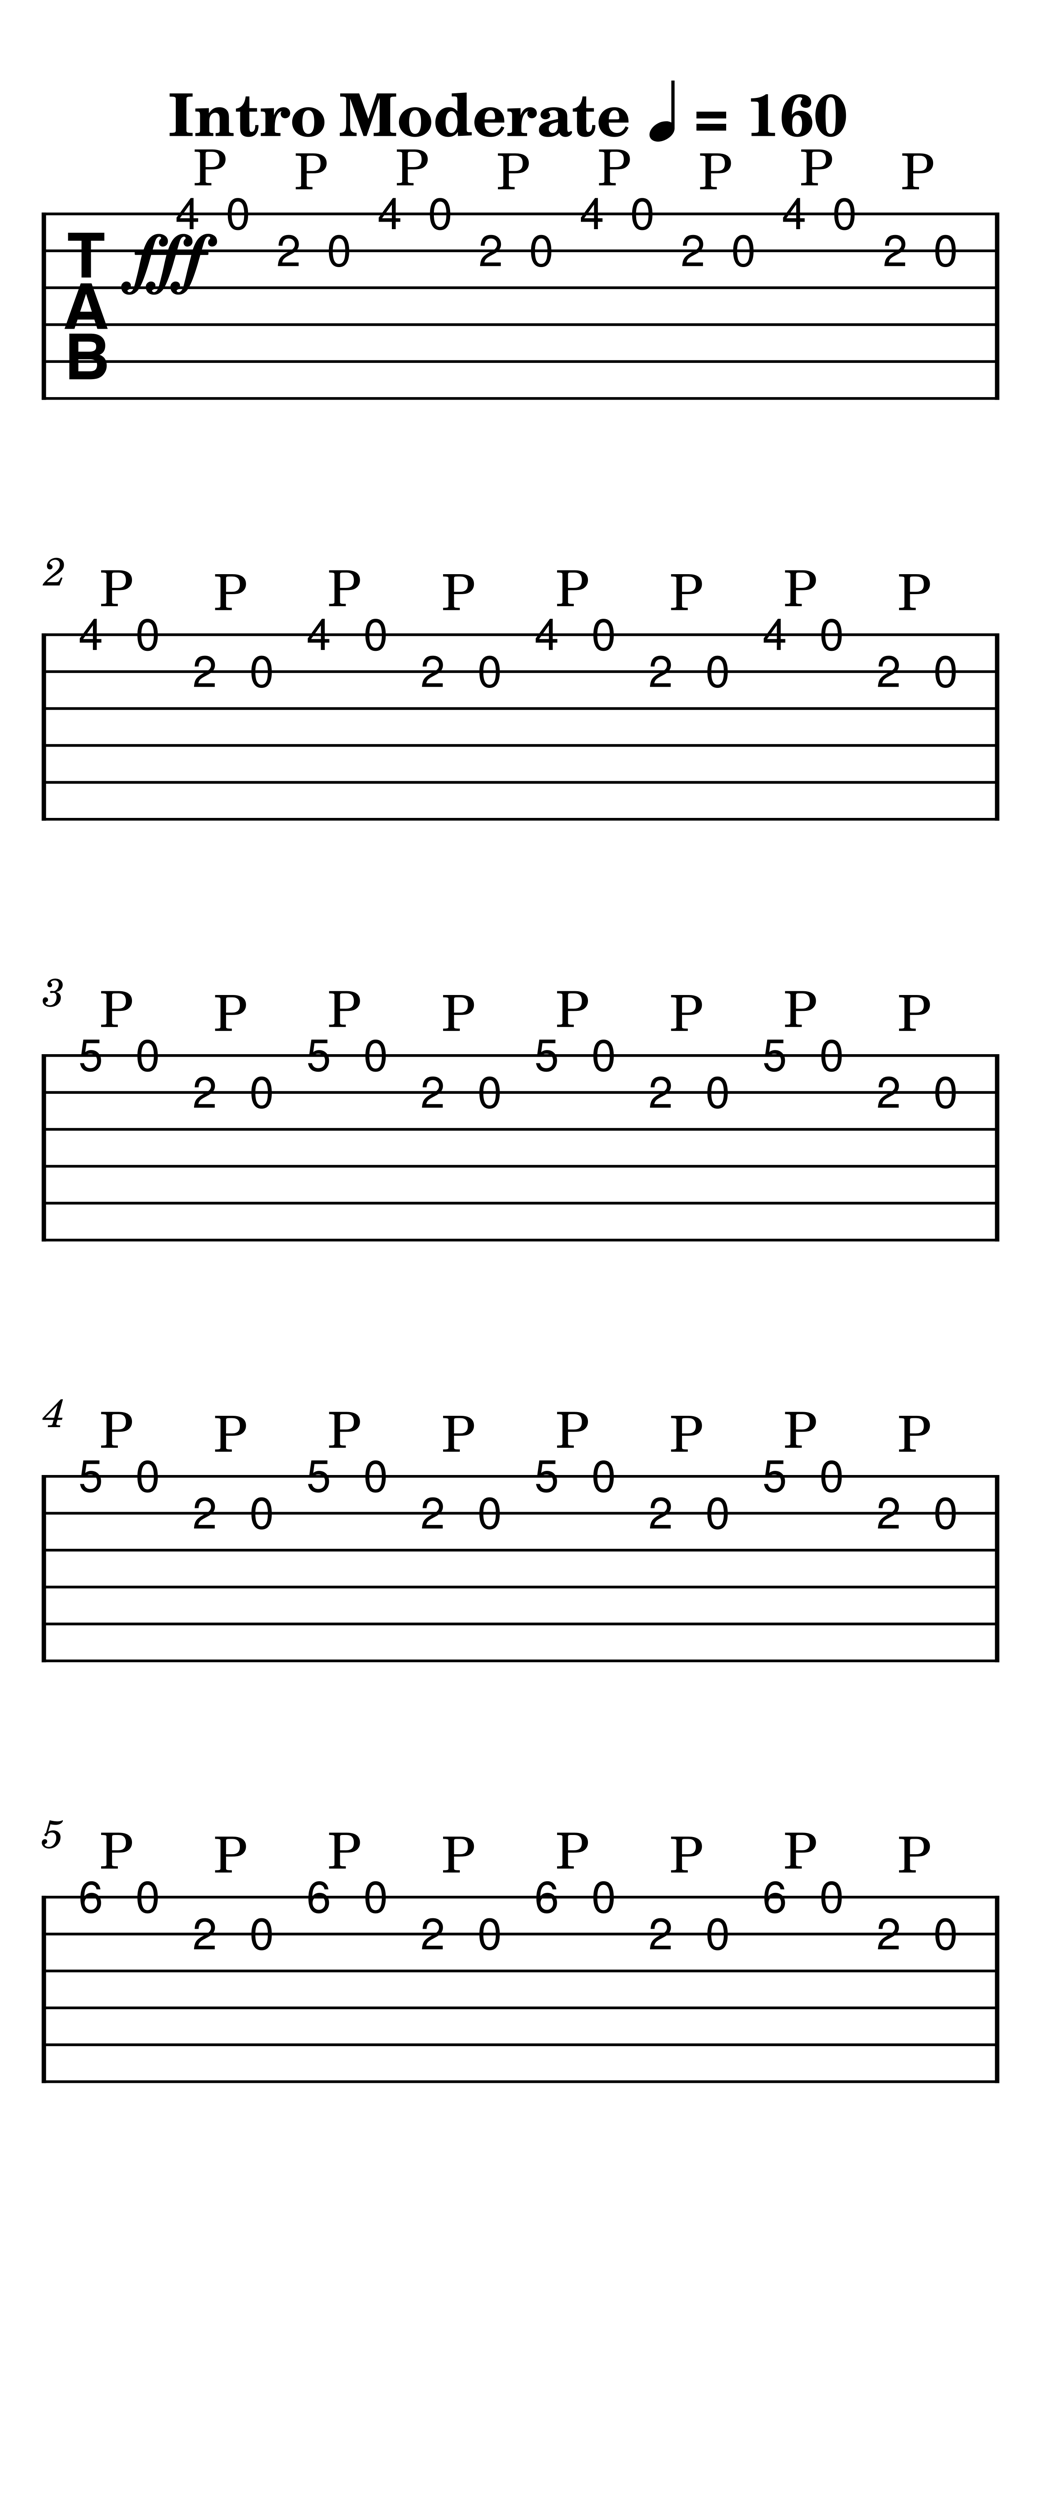 <svg width="240" height="576" viewBox="0 0 900 2160" xmlns="http://www.w3.org/2000/svg" version="1.2" baseProfile="full"><path fill="#fff" fill-rule="evenodd" d="M0 0h900v2160H0V0"/><defs><clipPath id="a"><path d="M149.428 168.661h25.525v32.315h-25.525v-32.315m43.697 0h25.525v32.315h-25.525v-32.315m43.697 31.89h25.525v32.315h-25.525v-32.315m43.697 0h25.525v32.315h-25.525v-32.315m43.697-31.89h25.525v32.315h-25.525v-32.315m43.697 0h25.525v32.315h-25.525v-32.315m43.697 31.89h25.526v32.315H411.61v-32.315m43.698 0h25.525v32.315h-25.525v-32.315m43.697-31.89h25.525v32.315h-25.525v-32.315m43.697 0h25.525v32.315h-25.525v-32.315m43.697 31.89h25.525v32.315h-25.525v-32.315m43.697 0h25.525v32.315h-25.525v-32.315m43.697-31.89h25.525v32.315h-25.525v-32.315m43.697 0h25.525v32.315H717.49v-32.315m43.697 31.89h25.525v32.315h-25.525v-32.315m43.697 0h25.525v32.315h-25.525v-32.315M14.74 162.39h870.52v204.307H14.74V162.39" clip-rule="evenodd"/></clipPath></defs><path class="StaffLines" fill="none" stroke="#000" stroke-width="2.34" stroke-linejoin="bevel" clip-path="url(#a)" d="M36 184.819h828"/><defs><clipPath id="b"><path d="M149.428 168.661h25.525v32.315h-25.525v-32.315m43.697 0h25.525v32.315h-25.525v-32.315m43.697 31.89h25.525v32.315h-25.525v-32.315m43.697 0h25.525v32.315h-25.525v-32.315m43.697-31.89h25.525v32.315h-25.525v-32.315m43.697 0h25.525v32.315h-25.525v-32.315m43.697 31.89h25.526v32.315H411.61v-32.315m43.698 0h25.525v32.315h-25.525v-32.315m43.697-31.89h25.525v32.315h-25.525v-32.315m43.697 0h25.525v32.315h-25.525v-32.315m43.697 31.89h25.525v32.315h-25.525v-32.315m43.697 0h25.525v32.315h-25.525v-32.315m43.697-31.89h25.525v32.315h-25.525v-32.315m43.697 0h25.525v32.315H717.49v-32.315m43.697 31.89h25.525v32.315h-25.525v-32.315m43.697 0h25.525v32.315h-25.525v-32.315M14.74 162.39h870.52v204.307H14.74V162.39" clip-rule="evenodd"/></clipPath></defs><path class="StaffLines" fill="none" stroke="#000" stroke-width="2.34" stroke-linejoin="bevel" clip-path="url(#b)" d="M36 216.709h828"/><defs><clipPath id="c"><path d="M149.428 168.661h25.525v32.315h-25.525v-32.315m43.697 0h25.525v32.315h-25.525v-32.315m43.697 31.89h25.525v32.315h-25.525v-32.315m43.697 0h25.525v32.315h-25.525v-32.315m43.697-31.89h25.525v32.315h-25.525v-32.315m43.697 0h25.525v32.315h-25.525v-32.315m43.697 31.89h25.526v32.315H411.61v-32.315m43.698 0h25.525v32.315h-25.525v-32.315m43.697-31.89h25.525v32.315h-25.525v-32.315m43.697 0h25.525v32.315h-25.525v-32.315m43.697 31.89h25.525v32.315h-25.525v-32.315m43.697 0h25.525v32.315h-25.525v-32.315m43.697-31.89h25.525v32.315h-25.525v-32.315m43.697 0h25.525v32.315H717.49v-32.315m43.697 31.89h25.525v32.315h-25.525v-32.315m43.697 0h25.525v32.315h-25.525v-32.315M14.74 162.39h870.52v204.307H14.74V162.39" clip-rule="evenodd"/></clipPath></defs><path class="StaffLines" fill="none" stroke="#000" stroke-width="2.34" stroke-linejoin="bevel" clip-path="url(#c)" d="M36 248.598h828"/><defs><clipPath id="d"><path d="M149.428 168.661h25.525v32.315h-25.525v-32.315m43.697 0h25.525v32.315h-25.525v-32.315m43.697 31.89h25.525v32.315h-25.525v-32.315m43.697 0h25.525v32.315h-25.525v-32.315m43.697-31.89h25.525v32.315h-25.525v-32.315m43.697 0h25.525v32.315h-25.525v-32.315m43.697 31.89h25.526v32.315H411.61v-32.315m43.698 0h25.525v32.315h-25.525v-32.315m43.697-31.89h25.525v32.315h-25.525v-32.315m43.697 0h25.525v32.315h-25.525v-32.315m43.697 31.89h25.525v32.315h-25.525v-32.315m43.697 0h25.525v32.315h-25.525v-32.315m43.697-31.89h25.525v32.315h-25.525v-32.315m43.697 0h25.525v32.315H717.49v-32.315m43.697 31.89h25.525v32.315h-25.525v-32.315m43.697 0h25.525v32.315h-25.525v-32.315M14.74 162.39h870.52v204.307H14.74V162.39" clip-rule="evenodd"/></clipPath></defs><path class="StaffLines" fill="none" stroke="#000" stroke-width="2.34" stroke-linejoin="bevel" clip-path="url(#d)" d="M36 280.488h828"/><defs><clipPath id="e"><path d="M149.428 168.661h25.525v32.315h-25.525v-32.315m43.697 0h25.525v32.315h-25.525v-32.315m43.697 31.89h25.525v32.315h-25.525v-32.315m43.697 0h25.525v32.315h-25.525v-32.315m43.697-31.89h25.525v32.315h-25.525v-32.315m43.697 0h25.525v32.315h-25.525v-32.315m43.697 31.89h25.526v32.315H411.61v-32.315m43.698 0h25.525v32.315h-25.525v-32.315m43.697-31.89h25.525v32.315h-25.525v-32.315m43.697 0h25.525v32.315h-25.525v-32.315m43.697 31.89h25.525v32.315h-25.525v-32.315m43.697 0h25.525v32.315h-25.525v-32.315m43.697-31.89h25.525v32.315h-25.525v-32.315m43.697 0h25.525v32.315H717.49v-32.315m43.697 31.89h25.525v32.315h-25.525v-32.315m43.697 0h25.525v32.315h-25.525v-32.315M14.74 162.39h870.52v204.307H14.74V162.39" clip-rule="evenodd"/></clipPath></defs><path class="StaffLines" fill="none" stroke="#000" stroke-width="2.34" stroke-linejoin="bevel" clip-path="url(#e)" d="M36 312.378h828"/><defs><clipPath id="f"><path d="M149.428 168.661h25.525v32.315h-25.525v-32.315m43.697 0h25.525v32.315h-25.525v-32.315m43.697 31.89h25.525v32.315h-25.525v-32.315m43.697 0h25.525v32.315h-25.525v-32.315m43.697-31.89h25.525v32.315h-25.525v-32.315m43.697 0h25.525v32.315h-25.525v-32.315m43.697 31.89h25.526v32.315H411.61v-32.315m43.698 0h25.525v32.315h-25.525v-32.315m43.697-31.89h25.525v32.315h-25.525v-32.315m43.697 0h25.525v32.315h-25.525v-32.315m43.697 31.89h25.525v32.315h-25.525v-32.315m43.697 0h25.525v32.315h-25.525v-32.315m43.697-31.89h25.525v32.315h-25.525v-32.315m43.697 0h25.525v32.315H717.49v-32.315m43.697 31.89h25.525v32.315h-25.525v-32.315m43.697 0h25.525v32.315h-25.525v-32.315M14.74 162.39h870.52v204.307H14.74V162.39" clip-rule="evenodd"/></clipPath></defs><path class="StaffLines" fill="none" stroke="#000" stroke-width="2.34" stroke-linejoin="bevel" clip-path="url(#f)" d="M36 344.268h828"/><defs><clipPath id="g"><path d="M65.757 532.24h25.525v32.315H65.757V532.24m49.275 0h25.525v32.315h-25.525V532.24m49.275 31.89h25.526v32.315h-25.526V564.13m49.276 0h25.525v32.315h-25.525V564.13m49.275-31.89h25.525v32.315h-25.525V532.24m49.275 0h25.525v32.315h-25.525V532.24m49.275 31.89h25.525v32.315h-25.525V564.13m49.275 0h25.525v32.315h-25.525V564.13m49.275-31.89h25.525v32.315h-25.525V532.24m49.275 0h25.526v32.315h-25.526V532.24m49.276 31.89h25.525v32.315h-25.525V564.13m49.275 0h25.525v32.315h-25.525V564.13m49.275-31.89h25.525v32.315h-25.525V532.24m49.275 0h25.525v32.315h-25.525V532.24m49.275 31.89h25.525v32.315h-25.525V564.13m49.275 0h25.525v32.315h-25.525V564.13M14.74 525.969h870.52v204.307H14.74V525.969" clip-rule="evenodd"/></clipPath></defs><path class="StaffLines" fill="none" stroke="#000" stroke-width="2.34" stroke-linejoin="bevel" clip-path="url(#g)" d="M36 548.398h828"/><defs><clipPath id="h"><path d="M65.757 532.24h25.525v32.315H65.757V532.24m49.275 0h25.525v32.315h-25.525V532.24m49.275 31.89h25.526v32.315h-25.526V564.13m49.276 0h25.525v32.315h-25.525V564.13m49.275-31.89h25.525v32.315h-25.525V532.24m49.275 0h25.525v32.315h-25.525V532.24m49.275 31.89h25.525v32.315h-25.525V564.13m49.275 0h25.525v32.315h-25.525V564.13m49.275-31.89h25.525v32.315h-25.525V532.24m49.275 0h25.526v32.315h-25.526V532.24m49.276 31.89h25.525v32.315h-25.525V564.13m49.275 0h25.525v32.315h-25.525V564.13m49.275-31.89h25.525v32.315h-25.525V532.24m49.275 0h25.525v32.315h-25.525V532.24m49.275 31.89h25.525v32.315h-25.525V564.13m49.275 0h25.525v32.315h-25.525V564.13M14.74 525.969h870.52v204.307H14.74V525.969" clip-rule="evenodd"/></clipPath></defs><path class="StaffLines" fill="none" stroke="#000" stroke-width="2.34" stroke-linejoin="bevel" clip-path="url(#h)" d="M36 580.287h828"/><defs><clipPath id="i"><path d="M65.757 532.24h25.525v32.315H65.757V532.24m49.275 0h25.525v32.315h-25.525V532.24m49.275 31.89h25.526v32.315h-25.526V564.13m49.276 0h25.525v32.315h-25.525V564.13m49.275-31.89h25.525v32.315h-25.525V532.24m49.275 0h25.525v32.315h-25.525V532.24m49.275 31.89h25.525v32.315h-25.525V564.13m49.275 0h25.525v32.315h-25.525V564.13m49.275-31.89h25.525v32.315h-25.525V532.24m49.275 0h25.526v32.315h-25.526V532.24m49.276 31.89h25.525v32.315h-25.525V564.13m49.275 0h25.525v32.315h-25.525V564.13m49.275-31.89h25.525v32.315h-25.525V532.24m49.275 0h25.525v32.315h-25.525V532.24m49.275 31.89h25.525v32.315h-25.525V564.13m49.275 0h25.525v32.315h-25.525V564.13M14.74 525.969h870.52v204.307H14.74V525.969" clip-rule="evenodd"/></clipPath></defs><path class="StaffLines" fill="none" stroke="#000" stroke-width="2.34" stroke-linejoin="bevel" clip-path="url(#i)" d="M36 612.177h828"/><defs><clipPath id="j"><path d="M65.757 532.24h25.525v32.315H65.757V532.24m49.275 0h25.525v32.315h-25.525V532.24m49.275 31.89h25.526v32.315h-25.526V564.13m49.276 0h25.525v32.315h-25.525V564.13m49.275-31.89h25.525v32.315h-25.525V532.24m49.275 0h25.525v32.315h-25.525V532.24m49.275 31.89h25.525v32.315h-25.525V564.13m49.275 0h25.525v32.315h-25.525V564.13m49.275-31.89h25.525v32.315h-25.525V532.24m49.275 0h25.526v32.315h-25.526V532.24m49.276 31.89h25.525v32.315h-25.525V564.13m49.275 0h25.525v32.315h-25.525V564.13m49.275-31.89h25.525v32.315h-25.525V532.24m49.275 0h25.525v32.315h-25.525V532.24m49.275 31.89h25.525v32.315h-25.525V564.13m49.275 0h25.525v32.315h-25.525V564.13M14.74 525.969h870.52v204.307H14.74V525.969" clip-rule="evenodd"/></clipPath></defs><path class="StaffLines" fill="none" stroke="#000" stroke-width="2.34" stroke-linejoin="bevel" clip-path="url(#j)" d="M36 644.067h828"/><defs><clipPath id="k"><path d="M65.757 532.24h25.525v32.315H65.757V532.24m49.275 0h25.525v32.315h-25.525V532.24m49.275 31.89h25.526v32.315h-25.526V564.13m49.276 0h25.525v32.315h-25.525V564.13m49.275-31.89h25.525v32.315h-25.525V532.24m49.275 0h25.525v32.315h-25.525V532.24m49.275 31.89h25.525v32.315h-25.525V564.13m49.275 0h25.525v32.315h-25.525V564.13m49.275-31.89h25.525v32.315h-25.525V532.24m49.275 0h25.526v32.315h-25.526V532.24m49.276 31.89h25.525v32.315h-25.525V564.13m49.275 0h25.525v32.315h-25.525V564.13m49.275-31.89h25.525v32.315h-25.525V532.24m49.275 0h25.525v32.315h-25.525V532.24m49.275 31.89h25.525v32.315h-25.525V564.13m49.275 0h25.525v32.315h-25.525V564.13M14.74 525.969h870.52v204.307H14.74V525.969" clip-rule="evenodd"/></clipPath></defs><path class="StaffLines" fill="none" stroke="#000" stroke-width="2.34" stroke-linejoin="bevel" clip-path="url(#k)" d="M36 675.957h828"/><defs><clipPath id="l"><path d="M65.757 532.24h25.525v32.315H65.757V532.24m49.275 0h25.525v32.315h-25.525V532.24m49.275 31.89h25.526v32.315h-25.526V564.13m49.276 0h25.525v32.315h-25.525V564.13m49.275-31.89h25.525v32.315h-25.525V532.24m49.275 0h25.525v32.315h-25.525V532.24m49.275 31.89h25.525v32.315h-25.525V564.13m49.275 0h25.525v32.315h-25.525V564.13m49.275-31.89h25.525v32.315h-25.525V532.24m49.275 0h25.526v32.315h-25.526V532.24m49.276 31.89h25.525v32.315h-25.525V564.13m49.275 0h25.525v32.315h-25.525V564.13m49.275-31.89h25.525v32.315h-25.525V532.24m49.275 0h25.525v32.315h-25.525V532.24m49.275 31.89h25.525v32.315h-25.525V564.13m49.275 0h25.525v32.315h-25.525V564.13M14.74 525.969h870.52v204.307H14.74V525.969" clip-rule="evenodd"/></clipPath></defs><path class="StaffLines" fill="none" stroke="#000" stroke-width="2.34" stroke-linejoin="bevel" clip-path="url(#l)" d="M36 707.846h828"/><defs><clipPath id="m"><path d="M65.757 895.819h25.525v32.315H65.757v-32.315m49.275 0h25.525v32.315h-25.525v-32.315m49.275 31.89h25.526v32.315h-25.526v-32.315m49.276 0h25.525v32.315h-25.525v-32.315m49.275-31.89h25.525v32.315h-25.525v-32.315m49.275 0h25.525v32.315h-25.525v-32.315m49.275 31.89h25.525v32.315h-25.525v-32.315m49.275 0h25.525v32.315h-25.525v-32.315m49.275-31.89h25.525v32.315h-25.525v-32.315m49.275 0h25.526v32.315h-25.526v-32.315m49.276 31.89h25.525v32.315h-25.525v-32.315m49.275 0h25.525v32.315h-25.525v-32.315m49.275-31.89h25.525v32.315h-25.525v-32.315m49.275 0h25.525v32.315h-25.525v-32.315m49.275 31.89h25.525v32.315h-25.525v-32.315m49.275 0h25.525v32.315h-25.525v-32.315M14.74 889.547h870.52v204.303H14.74V889.547" clip-rule="evenodd"/></clipPath></defs><path class="StaffLines" fill="none" stroke="#000" stroke-width="2.34" stroke-linejoin="bevel" clip-path="url(#m)" d="M36 911.976h828"/><defs><clipPath id="n"><path d="M65.757 895.819h25.525v32.315H65.757v-32.315m49.275 0h25.525v32.315h-25.525v-32.315m49.275 31.89h25.526v32.315h-25.526v-32.315m49.276 0h25.525v32.315h-25.525v-32.315m49.275-31.89h25.525v32.315h-25.525v-32.315m49.275 0h25.525v32.315h-25.525v-32.315m49.275 31.89h25.525v32.315h-25.525v-32.315m49.275 0h25.525v32.315h-25.525v-32.315m49.275-31.89h25.525v32.315h-25.525v-32.315m49.275 0h25.526v32.315h-25.526v-32.315m49.276 31.89h25.525v32.315h-25.525v-32.315m49.275 0h25.525v32.315h-25.525v-32.315m49.275-31.89h25.525v32.315h-25.525v-32.315m49.275 0h25.525v32.315h-25.525v-32.315m49.275 31.89h25.525v32.315h-25.525v-32.315m49.275 0h25.525v32.315h-25.525v-32.315M14.74 889.547h870.52v204.303H14.74V889.547" clip-rule="evenodd"/></clipPath></defs><path class="StaffLines" fill="none" stroke="#000" stroke-width="2.34" stroke-linejoin="bevel" clip-path="url(#n)" d="M36 943.866h828"/><defs><clipPath id="o"><path d="M65.757 895.819h25.525v32.315H65.757v-32.315m49.275 0h25.525v32.315h-25.525v-32.315m49.275 31.89h25.526v32.315h-25.526v-32.315m49.276 0h25.525v32.315h-25.525v-32.315m49.275-31.89h25.525v32.315h-25.525v-32.315m49.275 0h25.525v32.315h-25.525v-32.315m49.275 31.89h25.525v32.315h-25.525v-32.315m49.275 0h25.525v32.315h-25.525v-32.315m49.275-31.89h25.525v32.315h-25.525v-32.315m49.275 0h25.526v32.315h-25.526v-32.315m49.276 31.89h25.525v32.315h-25.525v-32.315m49.275 0h25.525v32.315h-25.525v-32.315m49.275-31.89h25.525v32.315h-25.525v-32.315m49.275 0h25.525v32.315h-25.525v-32.315m49.275 31.89h25.525v32.315h-25.525v-32.315m49.275 0h25.525v32.315h-25.525v-32.315M14.74 889.547h870.52v204.303H14.74V889.547" clip-rule="evenodd"/></clipPath></defs><path class="StaffLines" fill="none" stroke="#000" stroke-width="2.34" stroke-linejoin="bevel" clip-path="url(#o)" d="M36 975.756h828"/><defs><clipPath id="p"><path d="M65.757 895.819h25.525v32.315H65.757v-32.315m49.275 0h25.525v32.315h-25.525v-32.315m49.275 31.89h25.526v32.315h-25.526v-32.315m49.276 0h25.525v32.315h-25.525v-32.315m49.275-31.89h25.525v32.315h-25.525v-32.315m49.275 0h25.525v32.315h-25.525v-32.315m49.275 31.89h25.525v32.315h-25.525v-32.315m49.275 0h25.525v32.315h-25.525v-32.315m49.275-31.89h25.525v32.315h-25.525v-32.315m49.275 0h25.526v32.315h-25.526v-32.315m49.276 31.89h25.525v32.315h-25.525v-32.315m49.275 0h25.525v32.315h-25.525v-32.315m49.275-31.89h25.525v32.315h-25.525v-32.315m49.275 0h25.525v32.315h-25.525v-32.315m49.275 31.89h25.525v32.315h-25.525v-32.315m49.275 0h25.525v32.315h-25.525v-32.315M14.74 889.547h870.52v204.303H14.74V889.547" clip-rule="evenodd"/></clipPath></defs><path class="StaffLines" fill="none" stroke="#000" stroke-width="2.34" stroke-linejoin="bevel" clip-path="url(#p)" d="M36 1007.65h828"/><defs><clipPath id="q"><path d="M65.757 895.819h25.525v32.315H65.757v-32.315m49.275 0h25.525v32.315h-25.525v-32.315m49.275 31.89h25.526v32.315h-25.526v-32.315m49.276 0h25.525v32.315h-25.525v-32.315m49.275-31.89h25.525v32.315h-25.525v-32.315m49.275 0h25.525v32.315h-25.525v-32.315m49.275 31.89h25.525v32.315h-25.525v-32.315m49.275 0h25.525v32.315h-25.525v-32.315m49.275-31.89h25.525v32.315h-25.525v-32.315m49.275 0h25.526v32.315h-25.526v-32.315m49.276 31.89h25.525v32.315h-25.525v-32.315m49.275 0h25.525v32.315h-25.525v-32.315m49.275-31.89h25.525v32.315h-25.525v-32.315m49.275 0h25.525v32.315h-25.525v-32.315m49.275 31.89h25.525v32.315h-25.525v-32.315m49.275 0h25.525v32.315h-25.525v-32.315M14.74 889.547h870.52v204.303H14.74V889.547" clip-rule="evenodd"/></clipPath></defs><path class="StaffLines" fill="none" stroke="#000" stroke-width="2.34" stroke-linejoin="bevel" clip-path="url(#q)" d="M36 1039.54h828"/><defs><clipPath id="r"><path d="M65.757 895.819h25.525v32.315H65.757v-32.315m49.275 0h25.525v32.315h-25.525v-32.315m49.275 31.89h25.526v32.315h-25.526v-32.315m49.276 0h25.525v32.315h-25.525v-32.315m49.275-31.89h25.525v32.315h-25.525v-32.315m49.275 0h25.525v32.315h-25.525v-32.315m49.275 31.89h25.525v32.315h-25.525v-32.315m49.275 0h25.525v32.315h-25.525v-32.315m49.275-31.89h25.525v32.315h-25.525v-32.315m49.275 0h25.526v32.315h-25.526v-32.315m49.276 31.89h25.525v32.315h-25.525v-32.315m49.275 0h25.525v32.315h-25.525v-32.315m49.275-31.89h25.525v32.315h-25.525v-32.315m49.275 0h25.525v32.315h-25.525v-32.315m49.275 31.89h25.525v32.315h-25.525v-32.315m49.275 0h25.525v32.315h-25.525v-32.315M14.74 889.547h870.52v204.303H14.74V889.547" clip-rule="evenodd"/></clipPath></defs><path class="StaffLines" fill="none" stroke="#000" stroke-width="2.34" stroke-linejoin="bevel" clip-path="url(#r)" d="M36 1071.43h828"/><defs><clipPath id="s"><path d="M65.757 1259.4h25.525v32.31H65.757v-32.31m49.275 0h25.525v32.31h-25.525v-32.31m49.275 31.89h25.526v32.31h-25.526v-32.31m49.276 0h25.525v32.31h-25.525v-32.31m49.275-31.89h25.525v32.31h-25.525v-32.31m49.275 0h25.525v32.31h-25.525v-32.31m49.275 31.89h25.525v32.31h-25.525v-32.31m49.275 0h25.525v32.31h-25.525v-32.31m49.275-31.89h25.525v32.31h-25.525v-32.31m49.275 0h25.526v32.31h-25.526v-32.31m49.276 31.89h25.525v32.31h-25.525v-32.31m49.275 0h25.525v32.31h-25.525v-32.31m49.275-31.89h25.525v32.31h-25.525v-32.31m49.275 0h25.525v32.31h-25.525v-32.31m49.275 31.89h25.525v32.31h-25.525v-32.31m49.275 0h25.525v32.31h-25.525v-32.31M14.74 1253.13h870.52v204.3H14.74v-204.3" clip-rule="evenodd"/></clipPath></defs><path class="StaffLines" fill="none" stroke="#000" stroke-width="2.34" stroke-linejoin="bevel" clip-path="url(#s)" d="M36 1275.56h828"/><defs><clipPath id="t"><path d="M65.757 1259.4h25.525v32.31H65.757v-32.31m49.275 0h25.525v32.31h-25.525v-32.31m49.275 31.89h25.526v32.31h-25.526v-32.31m49.276 0h25.525v32.31h-25.525v-32.31m49.275-31.89h25.525v32.31h-25.525v-32.31m49.275 0h25.525v32.31h-25.525v-32.31m49.275 31.89h25.525v32.31h-25.525v-32.31m49.275 0h25.525v32.31h-25.525v-32.31m49.275-31.89h25.525v32.31h-25.525v-32.31m49.275 0h25.526v32.31h-25.526v-32.31m49.276 31.89h25.525v32.31h-25.525v-32.31m49.275 0h25.525v32.31h-25.525v-32.31m49.275-31.89h25.525v32.31h-25.525v-32.31m49.275 0h25.525v32.31h-25.525v-32.31m49.275 31.89h25.525v32.31h-25.525v-32.31m49.275 0h25.525v32.31h-25.525v-32.31M14.74 1253.13h870.52v204.3H14.74v-204.3" clip-rule="evenodd"/></clipPath></defs><path class="StaffLines" fill="none" stroke="#000" stroke-width="2.34" stroke-linejoin="bevel" clip-path="url(#t)" d="M36 1307.44h828"/><defs><clipPath id="u"><path d="M65.757 1259.4h25.525v32.31H65.757v-32.31m49.275 0h25.525v32.31h-25.525v-32.31m49.275 31.89h25.526v32.31h-25.526v-32.31m49.276 0h25.525v32.31h-25.525v-32.31m49.275-31.89h25.525v32.31h-25.525v-32.31m49.275 0h25.525v32.31h-25.525v-32.31m49.275 31.89h25.525v32.31h-25.525v-32.31m49.275 0h25.525v32.31h-25.525v-32.31m49.275-31.89h25.525v32.31h-25.525v-32.31m49.275 0h25.526v32.31h-25.526v-32.31m49.276 31.89h25.525v32.31h-25.525v-32.31m49.275 0h25.525v32.31h-25.525v-32.31m49.275-31.89h25.525v32.31h-25.525v-32.31m49.275 0h25.525v32.31h-25.525v-32.31m49.275 31.89h25.525v32.31h-25.525v-32.31m49.275 0h25.525v32.31h-25.525v-32.31M14.74 1253.13h870.52v204.3H14.74v-204.3" clip-rule="evenodd"/></clipPath></defs><path class="StaffLines" fill="none" stroke="#000" stroke-width="2.34" stroke-linejoin="bevel" clip-path="url(#u)" d="M36 1339.33h828"/><defs><clipPath id="v"><path d="M65.757 1259.4h25.525v32.31H65.757v-32.31m49.275 0h25.525v32.31h-25.525v-32.31m49.275 31.89h25.526v32.31h-25.526v-32.31m49.276 0h25.525v32.31h-25.525v-32.31m49.275-31.89h25.525v32.31h-25.525v-32.31m49.275 0h25.525v32.31h-25.525v-32.31m49.275 31.89h25.525v32.31h-25.525v-32.31m49.275 0h25.525v32.31h-25.525v-32.31m49.275-31.89h25.525v32.31h-25.525v-32.31m49.275 0h25.526v32.31h-25.526v-32.31m49.276 31.89h25.525v32.31h-25.525v-32.31m49.275 0h25.525v32.31h-25.525v-32.31m49.275-31.89h25.525v32.31h-25.525v-32.31m49.275 0h25.525v32.31h-25.525v-32.31m49.275 31.89h25.525v32.31h-25.525v-32.31m49.275 0h25.525v32.31h-25.525v-32.31M14.74 1253.13h870.52v204.3H14.74v-204.3" clip-rule="evenodd"/></clipPath></defs><path class="StaffLines" fill="none" stroke="#000" stroke-width="2.34" stroke-linejoin="bevel" clip-path="url(#v)" d="M36 1371.22h828"/><defs><clipPath id="w"><path d="M65.757 1259.4h25.525v32.31H65.757v-32.31m49.275 0h25.525v32.31h-25.525v-32.31m49.275 31.89h25.526v32.31h-25.526v-32.31m49.276 0h25.525v32.31h-25.525v-32.31m49.275-31.89h25.525v32.31h-25.525v-32.31m49.275 0h25.525v32.31h-25.525v-32.31m49.275 31.89h25.525v32.31h-25.525v-32.31m49.275 0h25.525v32.31h-25.525v-32.31m49.275-31.89h25.525v32.31h-25.525v-32.31m49.275 0h25.526v32.31h-25.526v-32.31m49.276 31.89h25.525v32.31h-25.525v-32.31m49.275 0h25.525v32.31h-25.525v-32.31m49.275-31.89h25.525v32.31h-25.525v-32.31m49.275 0h25.525v32.31h-25.525v-32.31m49.275 31.89h25.525v32.31h-25.525v-32.31m49.275 0h25.525v32.31h-25.525v-32.31M14.74 1253.13h870.52v204.3H14.74v-204.3" clip-rule="evenodd"/></clipPath></defs><path class="StaffLines" fill="none" stroke="#000" stroke-width="2.34" stroke-linejoin="bevel" clip-path="url(#w)" d="M36 1403.11h828"/><defs><clipPath id="x"><path d="M65.757 1259.4h25.525v32.31H65.757v-32.31m49.275 0h25.525v32.31h-25.525v-32.31m49.275 31.89h25.526v32.31h-25.526v-32.31m49.276 0h25.525v32.31h-25.525v-32.31m49.275-31.89h25.525v32.31h-25.525v-32.31m49.275 0h25.525v32.31h-25.525v-32.31m49.275 31.89h25.525v32.31h-25.525v-32.31m49.275 0h25.525v32.31h-25.525v-32.31m49.275-31.89h25.525v32.31h-25.525v-32.31m49.275 0h25.526v32.31h-25.526v-32.31m49.276 31.89h25.525v32.31h-25.525v-32.31m49.275 0h25.525v32.31h-25.525v-32.31m49.275-31.89h25.525v32.31h-25.525v-32.31m49.275 0h25.525v32.31h-25.525v-32.31m49.275 31.89h25.525v32.31h-25.525v-32.31m49.275 0h25.525v32.31h-25.525v-32.31M14.74 1253.13h870.52v204.3H14.74v-204.3" clip-rule="evenodd"/></clipPath></defs><path class="StaffLines" fill="none" stroke="#000" stroke-width="2.34" stroke-linejoin="bevel" clip-path="url(#x)" d="M36 1435h828"/><defs><clipPath id="y"><path d="M65.757 1622.98h25.525v32.31H65.757v-32.31m49.275 0h25.525v32.31h-25.525v-32.31m49.275 31.89h25.526v32.31h-25.526v-32.31m49.276 0h25.525v32.31h-25.525v-32.31m49.275-31.89h25.525v32.31h-25.525v-32.31m49.275 0h25.525v32.31h-25.525v-32.31m49.275 31.89h25.525v32.31h-25.525v-32.31m49.275 0h25.525v32.31h-25.525v-32.31m49.275-31.89h25.525v32.31h-25.525v-32.31m49.275 0h25.526v32.31h-25.526v-32.31m49.276 31.89h25.525v32.31h-25.525v-32.31m49.275 0h25.525v32.31h-25.525v-32.31m49.275-31.89h25.525v32.31h-25.525v-32.31m49.275 0h25.525v32.31h-25.525v-32.31m49.275 31.89h25.525v32.31h-25.525v-32.31m49.275 0h25.525v32.31h-25.525v-32.31M14.74 1616.7h870.52v204.31H14.74V1616.7" clip-rule="evenodd"/></clipPath></defs><path class="StaffLines" fill="none" stroke="#000" stroke-width="2.34" stroke-linejoin="bevel" clip-path="url(#y)" d="M36 1639.13h828"/><defs><clipPath id="z"><path d="M65.757 1622.98h25.525v32.31H65.757v-32.31m49.275 0h25.525v32.31h-25.525v-32.31m49.275 31.89h25.526v32.31h-25.526v-32.31m49.276 0h25.525v32.31h-25.525v-32.31m49.275-31.89h25.525v32.31h-25.525v-32.31m49.275 0h25.525v32.31h-25.525v-32.31m49.275 31.89h25.525v32.31h-25.525v-32.31m49.275 0h25.525v32.31h-25.525v-32.31m49.275-31.89h25.525v32.31h-25.525v-32.31m49.275 0h25.526v32.31h-25.526v-32.31m49.276 31.89h25.525v32.31h-25.525v-32.31m49.275 0h25.525v32.31h-25.525v-32.31m49.275-31.89h25.525v32.31h-25.525v-32.31m49.275 0h25.525v32.31h-25.525v-32.31m49.275 31.89h25.525v32.31h-25.525v-32.31m49.275 0h25.525v32.31h-25.525v-32.31M14.74 1616.7h870.52v204.31H14.74V1616.7" clip-rule="evenodd"/></clipPath></defs><path class="StaffLines" fill="none" stroke="#000" stroke-width="2.34" stroke-linejoin="bevel" clip-path="url(#z)" d="M36 1671.02h828"/><defs><clipPath id="A"><path d="M65.757 1622.98h25.525v32.31H65.757v-32.31m49.275 0h25.525v32.31h-25.525v-32.31m49.275 31.89h25.526v32.31h-25.526v-32.31m49.276 0h25.525v32.31h-25.525v-32.31m49.275-31.89h25.525v32.31h-25.525v-32.31m49.275 0h25.525v32.31h-25.525v-32.31m49.275 31.89h25.525v32.31h-25.525v-32.31m49.275 0h25.525v32.31h-25.525v-32.31m49.275-31.89h25.525v32.31h-25.525v-32.31m49.275 0h25.526v32.31h-25.526v-32.31m49.276 31.89h25.525v32.31h-25.525v-32.31m49.275 0h25.525v32.31h-25.525v-32.31m49.275-31.89h25.525v32.31h-25.525v-32.31m49.275 0h25.525v32.31h-25.525v-32.31m49.275 31.89h25.525v32.31h-25.525v-32.31m49.275 0h25.525v32.31h-25.525v-32.31M14.74 1616.7h870.52v204.31H14.74V1616.7" clip-rule="evenodd"/></clipPath></defs><path class="StaffLines" fill="none" stroke="#000" stroke-width="2.34" stroke-linejoin="bevel" clip-path="url(#A)" d="M36 1702.91h828"/><defs><clipPath id="B"><path d="M65.757 1622.98h25.525v32.31H65.757v-32.31m49.275 0h25.525v32.31h-25.525v-32.31m49.275 31.89h25.526v32.31h-25.526v-32.31m49.276 0h25.525v32.31h-25.525v-32.31m49.275-31.89h25.525v32.31h-25.525v-32.31m49.275 0h25.525v32.31h-25.525v-32.31m49.275 31.89h25.525v32.31h-25.525v-32.31m49.275 0h25.525v32.31h-25.525v-32.31m49.275-31.89h25.525v32.31h-25.525v-32.31m49.275 0h25.526v32.31h-25.526v-32.31m49.276 31.89h25.525v32.31h-25.525v-32.31m49.275 0h25.525v32.31h-25.525v-32.31m49.275-31.89h25.525v32.31h-25.525v-32.31m49.275 0h25.525v32.31h-25.525v-32.31m49.275 31.89h25.525v32.31h-25.525v-32.31m49.275 0h25.525v32.31h-25.525v-32.31M14.74 1616.7h870.52v204.31H14.74V1616.7" clip-rule="evenodd"/></clipPath></defs><path class="StaffLines" fill="none" stroke="#000" stroke-width="2.34" stroke-linejoin="bevel" clip-path="url(#B)" d="M36 1734.8h828"/><defs><clipPath id="C"><path d="M65.757 1622.98h25.525v32.31H65.757v-32.31m49.275 0h25.525v32.31h-25.525v-32.31m49.275 31.89h25.526v32.31h-25.526v-32.31m49.276 0h25.525v32.31h-25.525v-32.31m49.275-31.89h25.525v32.31h-25.525v-32.31m49.275 0h25.525v32.31h-25.525v-32.31m49.275 31.89h25.525v32.31h-25.525v-32.31m49.275 0h25.525v32.31h-25.525v-32.31m49.275-31.89h25.525v32.31h-25.525v-32.31m49.275 0h25.526v32.31h-25.526v-32.31m49.276 31.89h25.525v32.31h-25.525v-32.31m49.275 0h25.525v32.31h-25.525v-32.31m49.275-31.89h25.525v32.31h-25.525v-32.31m49.275 0h25.525v32.31h-25.525v-32.31m49.275 31.89h25.525v32.31h-25.525v-32.31m49.275 0h25.525v32.31h-25.525v-32.31M14.74 1616.7h870.52v204.31H14.74V1616.7" clip-rule="evenodd"/></clipPath></defs><path class="StaffLines" fill="none" stroke="#000" stroke-width="2.34" stroke-linejoin="bevel" clip-path="url(#C)" d="M36 1766.69h828"/><defs><clipPath id="D"><path d="M65.757 1622.98h25.525v32.31H65.757v-32.31m49.275 0h25.525v32.31h-25.525v-32.31m49.275 31.89h25.526v32.31h-25.526v-32.31m49.276 0h25.525v32.31h-25.525v-32.31m49.275-31.89h25.525v32.31h-25.525v-32.31m49.275 0h25.525v32.31h-25.525v-32.31m49.275 31.89h25.525v32.31h-25.525v-32.31m49.275 0h25.525v32.31h-25.525v-32.31m49.275-31.89h25.525v32.31h-25.525v-32.31m49.275 0h25.526v32.31h-25.526v-32.31m49.276 31.89h25.525v32.31h-25.525v-32.31m49.275 0h25.525v32.31h-25.525v-32.31m49.275-31.89h25.525v32.31h-25.525v-32.31m49.275 0h25.525v32.31h-25.525v-32.31m49.275 31.89h25.525v32.31h-25.525v-32.31m49.275 0h25.525v32.31h-25.525v-32.31M14.74 1616.7h870.52v204.31H14.74V1616.7" clip-rule="evenodd"/></clipPath></defs><path class="StaffLines" fill="none" stroke="#000" stroke-width="2.34" stroke-linejoin="bevel" clip-path="url(#D)" d="M36 1798.58h828"/><path class="MeasureNumber" d="M39.813 1583.6c-1.047.64-1.36 1.05-1.36 1.73 0 .64.547 1.11 1.234 1.11.876 0 1.391-.64 1.485-1.89 1.062-.86 2.187-1.23 3.547-1.23 2.515 0 3.906 1.56 3.906 4.39 0 4.42-2.86 8.01-6.36 8.01-2 0-3.64-.93-3.64-2.06 0-.2.031-.28.203-.37 1.094-.52 1.969-.89 1.969-2.32 0-1.09-.844-1.9-2.031-1.9-1.5 0-2.625 1.25-2.625 2.89 0 2.98 2.593 5.17 6.218 5.17 5.516 0 9.97-4.39 9.97-9.83 0-3.44-2.626-5.84-6.329-5.84-1.453 0-2.64.29-4.281 1.11l1.906-6.42c1.797.37 3.234.54 4.453.54 2.25 0 4.25-.72 5.375-1.9.578-.68.906-1.25.906-1.71 0-.2-.093-.4-.234-.4-.094 0-.172.03-.375.14-1.11.54-2.547.84-3.875.84-2.031 0-4.453-.33-6.969-.98l-3.093 10.92M52.797 498.847l-.89 1.562c-1.36 2.344-1.626 2.547-3.36 2.578h-7.89c.812-1.093 2.312-2.343 5.03-4.25 4.485-3.093 4.797-3.297 5.75-4.047 2.72-2.109 3.844-4.109 3.844-6.796 0-3.563-2.656-5.954-6.562-5.954-4.36 0-8.125 3.204-8.125 6.907 0 1.906 1.015 3.125 2.656 3.125 1.219 0 2.172-.922 2.172-2.172 0-.891-.438-1.469-1.563-2.078-.812-.407-.953-.578-.953-.985 0-1.468 2.516-3.093 4.828-3.093 2.375 0 3.97 1.593 3.97 3.984 0 2.547-1.11 4.406-4.173 7.062-9.047 7.86-10.406 9.282-10.718 11.188h14.593l2.61-6.563-1.22-.468M54.422 1208.97h-1.844l-15.844 16.38v1.44h9.594l-.547 2.06c-.687 2.59-.687 2.59-3.64 2.59h-.61l-.203 1.6h10.578l.157-1.6h-.61c-2.234 0-2.719-.17-2.719-.92 0-.27.078-.61.344-1.67l.578-2.06h3.875l.516-1.85h-3.922l4.297-15.97m-7.594 15.97h-7.61l10.5-10.81-2.89 10.81M48.563 857.082c1.609-.516 2.25-.782 3.062-1.328 1.594-1.047 2.578-2.922 2.578-4.829 0-3.234-2.578-5.406-6.39-5.406-3.704 0-6.829 2.313-6.829 5.11 0 1.39.86 2.343 2.141 2.343 1.125 0 1.938-.812 1.938-1.937 0-.578-.172-.985-.704-1.531-.343-.313-.484-.547-.484-.782 0-.812 1.703-1.672 3.297-1.672 2.281 0 3.64 1.266 3.64 3.375 0 3.016-2.14 5.875-4.421 5.875-.094 0-.407-.031-.782-.062-.984-.078-.984-.078-1.187-.078-.75 0-1.156.344-1.156.953 0 .547.375.891.984.891.172 0 .406-.032.688-.079a7.216 7.216 0 011.28-.125c1.594 0 2.688 1.422 2.688 3.532 0 3.672-1.797 7.203-5.922 7.203-1.89 0-3.53-.953-3.53-2.031 0-.375.14-.516.687-.75.984-.438 1.39-1.063 1.39-1.969 0-1.203-.953-2.11-2.172-2.11-1.468 0-2.422 1.157-2.422 2.922 0 3.297 2.516 5.375 6.594 5.375 5.14 0 9.047-3.437 9.047-8 0-2.64-1.625-4.14-4.016-4.89"/><path class="BarLine" fill="none" stroke="#000" stroke-width="3.83" stroke-linejoin="bevel" d="M37.913 183.65v161.787M862.087 547.228v161.788M37.913 910.807v161.783M862.087 910.807v161.783M37.913 1274.39v161.78M862.087 1274.39v161.78M37.913 1637.96v161.79M37.913 547.228v161.788M862.087 1637.96v161.79M862.087 183.65v161.787"/><path class="Note" d="M513.568 191.656h-11.359V188l12.234-16.937h2.469v17.484h3.984v3.109h-3.984V198h-3.344v-6.344m0-3.109v-11.781l-8.437 11.781h8.437M217.349 1307.67c0-2.27.19-4.27.571-6 .38-1.73.861-3.08 1.445-4.07.583-.98 1.281-1.78 2.094-2.39.812-.61 1.591-1.01 2.336-1.22.744-.2 1.533-.3 2.367-.3 5.875 0 8.812 4.73 8.812 14.2 0 4.42-.752 7.79-2.258 10.12-1.505 2.33-3.69 3.49-6.554 3.49-2.886 0-5.076-1.18-6.571-3.53-1.494-2.35-2.242-5.79-2.242-10.3m14.219-.08c0-7.19-1.8-10.79-5.398-10.79-3.599 0-5.399 3.63-5.399 10.9 0 7.35 1.771 11.02 5.313 11.02 1.875 0 3.257-.9 4.148-2.71.891-1.81 1.336-4.61 1.336-8.42M168.34 1303.03c.177-6.23 3.14-9.34 8.89-9.34 2.563 0 4.641.75 6.235 2.26 1.593 1.5 2.39 3.45 2.39 5.83 0 3.35-1.901 6.05-5.703 8.13l-3.797 2.06c-1.646.89-2.823 1.74-3.531 2.58-.708.83-1.151 1.82-1.328 2.97h14.172v3.11H167.73c.157-2.92.753-5.17 1.789-6.75 1.037-1.59 2.961-3.16 5.774-4.72l3.5-1.99c2.427-1.39 3.64-3.16 3.64-5.31 0-1.45-.505-2.65-1.515-3.62-1.011-.96-2.276-1.44-3.797-1.44-3.375 0-5.188 2.08-5.438 6.23h-3.343M118.799 1275.78c0-2.27.19-4.27.57-6 .38-1.73.862-3.08 1.446-4.07.583-.98 1.281-1.78 2.093-2.39.813-.61 1.591-1.01 2.336-1.22.745-.2 1.534-.3 2.367-.3 5.875 0 8.813 4.73 8.813 14.2 0 4.42-.753 7.79-2.258 10.12-1.505 2.33-3.69 3.49-6.555 3.49-2.885 0-5.075-1.18-6.57-3.53-1.495-2.35-2.242-5.79-2.242-10.3m14.219-.08c0-7.19-1.8-10.79-5.399-10.79s-5.398 3.63-5.398 10.9c0 7.35 1.771 11.02 5.312 11.02 1.875 0 3.258-.9 4.149-2.71.89-1.81 1.336-4.61 1.336-8.42M315.899 1639.36c0-2.27.191-4.27.571-6 .38-1.73.862-3.08 1.445-4.07.583-.98 1.281-1.78 2.094-2.39.812-.61 1.591-1.01 2.336-1.22.745-.2 1.534-.3 2.367-.3 5.875 0 8.812 4.73 8.812 14.2 0 4.42-.752 7.79-2.257 10.12-1.506 2.33-3.69 3.49-6.555 3.49-2.885 0-5.076-1.18-6.57-3.53-1.495-2.36-2.243-5.79-2.243-10.3m14.219-.08c0-7.19-1.799-10.79-5.398-10.79-3.599 0-5.399 3.63-5.399 10.9 0 7.35 1.771 11.02 5.313 11.02 1.875 0 3.258-.9 4.148-2.71.891-1.81 1.336-4.61 1.336-8.42M85.977 1261.8v3.11H74.774l-1.063 7.72c1.49-1.19 3.146-1.78 4.969-1.78 2.583 0 4.68.83 6.29 2.5 1.608 1.68 2.413 3.85 2.413 6.54 0 2.86-.862 5.19-2.586 7-1.724 1.81-3.94 2.72-6.648 2.72-1.042 0-1.998-.11-2.867-.34-.87-.23-1.592-.51-2.164-.82a6.291 6.291 0 01-1.563-1.25c-.469-.52-.823-.97-1.063-1.37-.24-.4-.466-.89-.68-1.48-.213-.6-.346-1.01-.398-1.24-.052-.23-.114-.56-.187-.98h3.344c.78 2.91 2.614 4.37 5.5 4.37 1.823 0 3.26-.55 4.312-1.65 1.052-1.11 1.578-2.61 1.578-4.5 0-1.98-.531-3.54-1.593-4.68-1.063-1.14-2.495-1.72-4.297-1.72-1.032 0-1.914.18-2.649.52-.734.34-1.497.96-2.289 1.84h-3.078l2.016-14.51h13.906M371.68 185.047c0-2.271.19-4.271.57-6 .381-1.729.862-3.086 1.446-4.07.583-.985 1.281-1.782 2.093-2.391.813-.609 1.592-1.016 2.336-1.219a8.968 8.968 0 012.367-.304c5.875 0 8.813 4.734 8.813 14.203 0 4.416-.753 7.789-2.258 10.117-1.505 2.328-3.69 3.492-6.555 3.492-2.885 0-5.075-1.177-6.57-3.531s-2.242-5.787-2.242-10.297m14.219-.078c0-7.198-1.8-10.797-5.399-10.797s-5.398 3.635-5.398 10.906c0 7.344 1.771 11.016 5.312 11.016 1.875 0 3.258-.904 4.149-2.711.89-1.807 1.336-4.612 1.336-8.414M415.643 212.296c.177-6.229 3.14-9.344 8.89-9.344 2.563 0 4.641.753 6.235 2.258 1.593 1.505 2.39 3.451 2.39 5.836 0 3.344-1.901 6.052-5.703 8.125l-3.797 2.063c-1.645.885-2.823 1.744-3.531 2.578-.708.833-1.151 1.823-1.328 2.968h14.172v3.11h-17.938c.157-2.917.753-5.167 1.789-6.75 1.037-1.584 2.961-3.156 5.774-4.719l3.5-1.984c2.427-1.396 3.64-3.167 3.64-5.313 0-1.448-.505-2.654-1.515-3.617-1.011-.964-2.276-1.445-3.797-1.445-3.375 0-5.188 2.078-5.438 6.234h-3.343M459.074 216.937c0-2.271.19-4.271.571-6 .38-1.73.861-3.086 1.445-4.071.583-.984 1.281-1.781 2.094-2.39.812-.61 1.591-1.016 2.336-1.219a8.957 8.957 0 012.367-.305c5.875 0 8.812 4.735 8.812 14.203 0 4.417-.752 7.789-2.258 10.118-1.505 2.328-3.69 3.492-6.554 3.492-2.886 0-5.076-1.177-6.571-3.531-1.494-2.355-2.242-5.787-2.242-10.297m14.219-.078c0-7.198-1.8-10.797-5.398-10.797-3.599 0-5.399 3.635-5.399 10.906 0 7.344 1.771 11.016 5.313 11.016 1.875 0 3.257-.904 4.148-2.711.891-1.808 1.336-4.612 1.336-8.414M759.641 939.453c.178-6.229 3.141-9.343 8.891-9.343 2.563 0 4.641.752 6.234 2.258 1.594 1.505 2.391 3.45 2.391 5.835 0 3.344-1.901 6.053-5.703 8.125l-3.797 2.063c-1.646.885-2.823 1.745-3.531 2.578-.709.833-1.151 1.823-1.328 2.969h14.172v3.109h-17.938c.156-2.916.753-5.166 1.789-6.75 1.037-1.583 2.961-3.156 5.774-4.719l3.5-1.984c2.427-1.396 3.64-3.167 3.64-5.312 0-1.448-.505-2.654-1.515-3.618-1.011-.963-2.276-1.445-3.797-1.445-3.375 0-5.188 2.078-5.438 6.234h-3.344M546.468 185.047c0-2.271.19-4.271.571-6 .38-1.729.862-3.086 1.445-4.07.583-.985 1.281-1.782 2.094-2.391.812-.609 1.591-1.016 2.336-1.219a8.962 8.962 0 012.367-.304c5.875 0 8.812 4.734 8.812 14.203 0 4.416-.752 7.789-2.257 10.117-1.506 2.328-3.691 3.492-6.555 3.492-2.886 0-5.076-1.177-6.57-3.531-1.495-2.354-2.243-5.787-2.243-10.297m14.219-.078c0-7.198-1.799-10.797-5.398-10.797-3.599 0-5.399 3.635-5.399 10.906 0 7.344 1.771 11.016 5.313 11.016 1.875 0 3.258-.904 4.148-2.711.891-1.807 1.336-4.612 1.336-8.414M590.431 212.296c.177-6.229 3.141-9.344 8.891-9.344 2.562 0 4.64.753 6.234 2.258 1.594 1.505 2.391 3.451 2.391 5.836 0 3.344-1.901 6.052-5.703 8.125l-3.797 2.063c-1.646.885-2.823 1.744-3.532 2.578-.708.833-1.151 1.823-1.328 2.968h14.172v3.11h-17.937c.156-2.917.752-5.167 1.789-6.75 1.036-1.584 2.961-3.156 5.773-4.719l3.5-1.984c2.427-1.396 3.641-3.167 3.641-5.313 0-1.448-.505-2.654-1.516-3.617-1.01-.964-2.276-1.445-3.797-1.445-3.375 0-5.187 2.078-5.437 6.234h-3.344M633.863 216.937c0-2.271.19-4.271.57-6 .38-1.73.862-3.086 1.445-4.071.584-.984 1.281-1.781 2.094-2.39.812-.61 1.591-1.016 2.336-1.219a8.968 8.968 0 012.367-.305c5.875 0 8.813 4.735 8.813 14.203 0 4.417-.753 7.789-2.258 10.118-1.505 2.328-3.69 3.492-6.555 3.492-2.885 0-5.075-1.177-6.57-3.531-1.495-2.355-2.242-5.787-2.242-10.297m14.218-.078c0-7.198-1.799-10.797-5.398-10.797-3.599 0-5.399 3.635-5.399 10.906 0 7.344 1.771 11.016 5.313 11.016 1.875 0 3.258-.904 4.148-2.711.891-1.808 1.336-4.612 1.336-8.414M688.357 191.656h-11.36V188l12.235-16.937h2.468v17.484h3.985v3.109H691.7V198h-3.343v-6.344m0-3.109v-11.781l-8.438 11.781h8.438M721.257 185.047c0-2.271.19-4.271.57-6 .38-1.729.862-3.086 1.445-4.07.584-.985 1.282-1.782 2.094-2.391.813-.609 1.591-1.016 2.336-1.219a8.968 8.968 0 012.367-.304c5.875 0 8.813 4.734 8.813 14.203 0 4.416-.753 7.789-2.258 10.117-1.505 2.328-3.69 3.492-6.555 3.492-2.885 0-5.075-1.177-6.57-3.531s-2.242-5.787-2.242-10.297m14.219-.078c0-7.198-1.8-10.797-5.399-10.797s-5.398 3.635-5.398 10.906c0 7.344 1.77 11.016 5.312 11.016 1.875 0 3.258-.904 4.149-2.711.89-1.807 1.336-4.612 1.336-8.414M765.219 212.296c.178-6.229 3.141-9.344 8.891-9.344 2.563 0 4.641.753 6.234 2.258 1.594 1.505 2.391 3.451 2.391 5.836 0 3.344-1.901 6.052-5.703 8.125l-3.797 2.063c-1.646.885-2.823 1.744-3.531 2.578-.708.833-1.151 1.823-1.328 2.968h14.172v3.11H764.61c.156-2.917.753-5.167 1.789-6.75 1.037-1.584 2.961-3.156 5.774-4.719l3.5-1.984c2.427-1.396 3.64-3.167 3.64-5.313 0-1.448-.505-2.654-1.515-3.617-1.011-.964-2.276-1.445-3.797-1.445-3.375 0-5.188 2.078-5.438 6.234h-3.344M808.651 944.094c0-2.271.19-4.271.57-6 .38-1.729.862-3.086 1.446-4.07.583-.985 1.281-1.781 2.093-2.391.813-.609 1.591-1.015 2.336-1.219a8.968 8.968 0 012.367-.304c5.875 0 8.813 4.734 8.813 14.203 0 4.417-.753 7.789-2.258 10.117-1.505 2.328-3.69 3.492-6.555 3.492-2.885 0-5.075-1.177-6.57-3.531s-2.242-5.786-2.242-10.297m14.219-.078c0-7.198-1.8-10.797-5.399-10.797s-5.398 3.636-5.398 10.906c0 7.344 1.771 11.016 5.312 11.016 1.875 0 3.258-.904 4.149-2.711.89-1.807 1.336-4.612 1.336-8.414M759.641 1666.61c.178-6.23 3.141-9.34 8.891-9.34 2.563 0 4.641.75 6.234 2.26 1.594 1.5 2.391 3.45 2.391 5.83 0 3.34-1.901 6.05-5.703 8.13l-3.797 2.06c-1.646.88-2.823 1.74-3.531 2.58-.709.83-1.151 1.82-1.328 2.97h14.172v3.1h-17.938c.156-2.91.753-5.16 1.789-6.75 1.037-1.58 2.961-3.15 5.774-4.71l3.5-1.99c2.427-1.39 3.64-3.17 3.64-5.31 0-1.45-.505-2.65-1.515-3.62-1.011-.96-2.276-1.44-3.797-1.44-3.375 0-5.188 2.07-5.438 6.23h-3.344M365.44 1666.61c.177-6.23 3.141-9.34 8.891-9.34 2.562 0 4.641.75 6.234 2.26 1.594 1.5 2.391 3.45 2.391 5.83 0 3.34-1.901 6.05-5.703 8.13l-3.797 2.06c-1.646.88-2.823 1.74-3.531 2.58-.709.83-1.151 1.82-1.328 2.97h14.171v3.1h-17.937c.156-2.91.752-5.16 1.789-6.75 1.036-1.58 2.961-3.15 5.773-4.71l3.5-1.99c2.427-1.39 3.641-3.17 3.641-5.31 0-1.45-.505-2.65-1.516-3.62-1.01-.96-2.276-1.44-3.796-1.44-3.375 0-5.188 2.07-5.438 6.23h-3.344M677.279 1261.8v3.11h-11.203l-1.063 7.72c1.49-1.19 3.146-1.78 4.969-1.78 2.583 0 4.679.83 6.289 2.5 1.609 1.68 2.414 3.85 2.414 6.54 0 2.86-.862 5.19-2.586 7-1.724 1.81-3.94 2.72-6.648 2.72-1.042 0-1.998-.11-2.868-.34-.869-.23-1.591-.51-2.164-.82a6.293 6.293 0 01-1.562-1.25c-.469-.52-.823-.97-1.063-1.37-.239-.4-.466-.89-.679-1.48-.214-.6-.347-1.01-.399-1.24a21.69 21.69 0 01-.187-.98h3.343c.782 2.91 2.615 4.37 5.5 4.37 1.823 0 3.261-.55 4.313-1.65 1.052-1.11 1.578-2.61 1.578-4.5 0-1.98-.531-3.54-1.594-4.68-1.062-1.14-2.495-1.72-4.297-1.72-1.031 0-1.914.18-2.648.52-.734.34-1.497.96-2.289 1.84h-3.078l2.015-14.51h13.907M69.524 1640.02c0-2.38.216-4.47.648-6.28.433-1.8.972-3.22 1.617-4.26.646-1.04 1.42-1.88 2.32-2.52.902-.65 1.75-1.07 2.548-1.28.796-.2 1.638-.3 2.523-.3 2.052 0 3.755.62 5.11 1.86 1.353 1.24 2.197 2.96 2.53 5.17h-3.343c-.281-1.25-.815-2.22-1.602-2.9-.786-.68-1.763-1.02-2.93-1.02-1.926 0-3.403.86-4.43 2.6-1.025 1.73-1.549 4.22-1.57 7.47 1.47-2.1 3.532-3.15 6.188-3.15 2.406 0 4.383.8 5.93 2.41 1.547 1.61 2.32 3.68 2.32 6.21 0 2.66-.83 4.85-2.492 6.57-1.662 1.73-3.768 2.59-6.32 2.59-6.032 0-9.047-4.39-9.047-13.17m9.203-1.5c-1.646 0-2.99.52-4.031 1.56-1.042 1.04-1.563 2.39-1.563 4.03 0 1.7.521 3.12 1.563 4.26 1.041 1.14 2.343 1.71 3.906 1.71 1.552 0 2.833-.54 3.844-1.63 1.01-1.09 1.515-2.47 1.515-4.15 0-1.77-.468-3.18-1.406-4.22-.938-1.04-2.214-1.56-3.828-1.56M163.991 191.656h-11.359V188l12.234-16.937h2.469v17.484h3.985v3.109h-3.985V198h-3.344v-6.344m0-3.109v-11.781l-8.437 11.781h8.437M196.892 185.047c0-2.271.19-4.271.57-6 .38-1.729.862-3.086 1.445-4.07.584-.985 1.281-1.782 2.094-2.391.812-.609 1.591-1.016 2.336-1.219a8.968 8.968 0 012.367-.304c5.875 0 8.813 4.734 8.813 14.203 0 4.416-.753 7.789-2.258 10.117-1.505 2.328-3.69 3.492-6.555 3.492-2.885 0-5.075-1.177-6.57-3.531s-2.242-5.787-2.242-10.297m14.218-.078c0-7.198-1.799-10.797-5.398-10.797-3.599 0-5.399 3.635-5.399 10.906 0 7.344 1.771 11.016 5.313 11.016 1.875 0 3.258-.904 4.148-2.711.891-1.807 1.336-4.612 1.336-8.414M240.854 212.296c.177-6.229 3.141-9.344 8.891-9.344 2.562 0 4.641.753 6.234 2.258 1.594 1.505 2.391 3.451 2.391 5.836 0 3.344-1.901 6.052-5.703 8.125l-3.797 2.063c-1.646.885-2.823 1.744-3.531 2.578-.709.833-1.151 1.823-1.328 2.968h14.171v3.11h-17.937c.156-2.917.753-5.167 1.789-6.75 1.036-1.584 2.961-3.156 5.773-4.719l3.5-1.984c2.428-1.396 3.641-3.167 3.641-5.313 0-1.448-.505-2.654-1.516-3.617-1.01-.964-2.276-1.445-3.796-1.445-3.375 0-5.188 2.078-5.438 6.234h-3.344M284.286 216.937c0-2.271.19-4.271.57-6 .38-1.73.862-3.086 1.445-4.071.584-.984 1.282-1.781 2.094-2.39.813-.61 1.591-1.016 2.336-1.219a8.968 8.968 0 012.367-.305c5.875 0 8.813 4.735 8.813 14.203 0 4.417-.753 7.789-2.258 10.118-1.505 2.328-3.69 3.492-6.555 3.492-2.885 0-5.075-1.177-6.57-3.531-1.495-2.355-2.242-5.787-2.242-10.297m14.219-.078c0-7.198-1.8-10.797-5.399-10.797s-5.398 3.635-5.398 10.906c0 7.344 1.771 11.016 5.312 11.016 1.875 0 3.258-.904 4.149-2.711.89-1.808 1.336-4.612 1.336-8.414M338.78 191.656h-11.36V188l12.235-16.937h2.469v17.484h3.984v3.109h-3.984V198h-3.344v-6.344m0-3.109v-11.781l-8.438 11.781h8.438M808.651 1307.67c0-2.27.19-4.27.57-6 .38-1.73.862-3.08 1.446-4.07.583-.98 1.281-1.78 2.093-2.39.813-.61 1.591-1.01 2.336-1.22.745-.2 1.534-.3 2.367-.3 5.875 0 8.813 4.73 8.813 14.2 0 4.42-.753 7.79-2.258 10.12-1.505 2.33-3.69 3.49-6.555 3.49-2.885 0-5.075-1.18-6.57-3.53-1.495-2.35-2.242-5.79-2.242-10.3m14.219-.08c0-7.19-1.8-10.79-5.399-10.79s-5.398 3.63-5.398 10.9c0 7.35 1.771 11.02 5.312 11.02 1.875 0 3.258-.9 4.149-2.71.89-1.81 1.336-4.61 1.336-8.42M759.641 1303.03c.178-6.23 3.141-9.34 8.891-9.34 2.563 0 4.641.75 6.234 2.26 1.594 1.5 2.391 3.45 2.391 5.83 0 3.35-1.901 6.05-5.703 8.13l-3.797 2.06c-1.646.89-2.823 1.74-3.531 2.58-.709.83-1.151 1.82-1.328 2.97h14.172v3.11h-17.938c.156-2.92.753-5.17 1.789-6.75 1.037-1.59 2.961-3.16 5.774-4.72l3.5-1.99c2.427-1.39 3.64-3.16 3.64-5.31 0-1.45-.505-2.65-1.515-3.62-1.011-.96-2.276-1.44-3.797-1.44-3.375 0-5.188 2.08-5.438 6.23h-3.344M710.101 1275.78c0-2.27.19-4.27.57-6 .38-1.73.862-3.08 1.445-4.07.584-.98 1.282-1.78 2.094-2.39.813-.61 1.591-1.01 2.336-1.22.745-.2 1.534-.3 2.367-.3 5.875 0 8.813 4.73 8.813 14.2 0 4.42-.753 7.79-2.258 10.12-1.505 2.33-3.69 3.49-6.555 3.49-2.885 0-5.075-1.18-6.57-3.53-1.495-2.35-2.242-5.79-2.242-10.3m14.218-.08c0-7.19-1.799-10.79-5.398-10.79-3.599 0-5.398 3.63-5.398 10.9 0 7.35 1.77 11.02 5.312 11.02 1.875 0 3.258-.9 4.148-2.71.891-1.81 1.336-4.61 1.336-8.42M118.799 1639.36c0-2.27.19-4.27.57-6 .38-1.73.862-3.08 1.446-4.07.583-.98 1.281-1.78 2.093-2.39.813-.61 1.591-1.01 2.336-1.22.745-.2 1.534-.3 2.367-.3 5.875 0 8.813 4.73 8.813 14.2 0 4.42-.753 7.79-2.258 10.12-1.505 2.33-3.69 3.49-6.555 3.49-2.885 0-5.075-1.18-6.57-3.53-1.495-2.36-2.242-5.79-2.242-10.3m14.219-.08c0-7.19-1.8-10.79-5.399-10.79s-5.398 3.63-5.398 10.9c0 7.35 1.771 11.02 5.312 11.02 1.875 0 3.258-.9 4.149-2.71.89-1.81 1.336-4.61 1.336-8.42M283.077 1261.8v3.11h-11.203l-1.062 7.72c1.489-1.19 3.146-1.78 4.969-1.78 2.583 0 4.679.83 6.289 2.5 1.609 1.68 2.414 3.85 2.414 6.54 0 2.86-.862 5.19-2.586 7-1.724 1.81-3.94 2.72-6.649 2.72-1.041 0-1.997-.11-2.867-.34-.87-.23-1.591-.51-2.164-.82a6.275 6.275 0 01-1.562-1.25c-.469-.52-.823-.97-1.063-1.37-.239-.4-.466-.89-.68-1.48-.213-.6-.346-1.01-.398-1.24a21.43 21.43 0 01-.188-.98h3.344c.781 2.91 2.615 4.37 5.5 4.37 1.823 0 3.261-.55 4.313-1.65 1.052-1.11 1.578-2.61 1.578-4.5 0-1.98-.531-3.54-1.594-4.68-1.062-1.14-2.495-1.72-4.297-1.72-1.031 0-1.914.18-2.648.52-.735.34-1.498.96-2.289 1.84h-3.078l2.015-14.51h13.906M611.55 1307.67c0-2.27.19-4.27.571-6 .38-1.73.862-3.08 1.445-4.07.583-.98 1.281-1.78 2.094-2.39.812-.61 1.591-1.01 2.336-1.22.744-.2 1.534-.3 2.367-.3 5.875 0 8.812 4.73 8.812 14.2 0 4.42-.752 7.79-2.257 10.12-1.506 2.33-3.691 3.49-6.555 3.49-2.886 0-5.076-1.18-6.57-3.53-1.495-2.35-2.243-5.79-2.243-10.3m14.219-.08c0-7.19-1.799-10.79-5.398-10.79-3.599 0-5.399 3.63-5.399 10.9 0 7.35 1.771 11.02 5.313 11.02 1.875 0 3.258-.9 4.148-2.71.891-1.81 1.336-4.61 1.336-8.42M168.34 1666.61c.177-6.23 3.14-9.34 8.89-9.34 2.563 0 4.641.75 6.235 2.26 1.593 1.5 2.39 3.45 2.39 5.83 0 3.34-1.901 6.05-5.703 8.13l-3.797 2.06c-1.646.88-2.823 1.74-3.531 2.58-.708.83-1.151 1.82-1.328 2.97h14.172v3.1H167.73c.157-2.91.753-5.16 1.789-6.75 1.037-1.58 2.961-3.15 5.774-4.71l3.5-1.99c2.427-1.39 3.64-3.17 3.64-5.31 0-1.45-.505-2.65-1.515-3.62-1.011-.96-2.276-1.44-3.797-1.44-3.375 0-5.188 2.07-5.438 6.23h-3.343M562.541 1303.03c.177-6.23 3.14-9.34 8.89-9.34 2.563 0 4.641.75 6.235 2.26 1.594 1.5 2.39 3.45 2.39 5.83 0 3.35-1.901 6.05-5.703 8.13l-3.797 2.06c-1.645.89-2.822 1.74-3.531 2.58-.708.83-1.151 1.82-1.328 2.97h14.172v3.11h-17.938c.157-2.92.753-5.17 1.79-6.75 1.036-1.59 2.96-3.16 5.773-4.72l3.5-1.99c2.427-1.39 3.641-3.16 3.641-5.31 0-1.45-.506-2.65-1.516-3.62-1.01-.96-2.276-1.44-3.797-1.44-3.375 0-5.187 2.08-5.437 6.23h-3.344M513 1275.78c0-2.27.19-4.27.57-6 .381-1.73.862-3.08 1.446-4.07.583-.98 1.281-1.78 2.093-2.39.813-.61 1.592-1.01 2.336-1.22.745-.2 1.534-.3 2.368-.3 5.875 0 8.812 4.73 8.812 14.2 0 4.42-.753 7.79-2.258 10.12-1.505 2.33-3.69 3.49-6.554 3.49-2.886 0-5.076-1.18-6.571-3.53-1.495-2.35-2.242-5.79-2.242-10.3m14.219-.08c0-7.19-1.8-10.79-5.399-10.79s-5.398 3.63-5.398 10.9c0 7.35 1.771 11.02 5.312 11.02 1.875 0 3.258-.9 4.149-2.71s1.336-4.61 1.336-8.42M480.178 1261.8v3.11h-11.203l-1.063 7.72c1.49-1.19 3.146-1.78 4.969-1.78 2.584 0 4.68.83 6.289 2.5 1.61 1.68 2.414 3.85 2.414 6.54 0 2.86-.862 5.19-2.586 7-1.724 1.81-3.94 2.72-6.648 2.72-1.042 0-1.997-.11-2.867-.34-.87-.23-1.591-.51-2.164-.82a6.297 6.297 0 01-1.563-1.25c-.469-.52-.823-.97-1.062-1.37-.24-.4-.466-.89-.68-1.48-.214-.6-.346-1.01-.398-1.24-.053-.23-.115-.56-.188-.98h3.344c.781 2.91 2.614 4.37 5.5 4.37 1.823 0 3.26-.55 4.312-1.65 1.052-1.11 1.578-2.61 1.578-4.5 0-1.98-.531-3.54-1.593-4.68-1.063-1.14-2.495-1.72-4.297-1.72-1.031 0-1.914.18-2.649.52-.734.34-1.497.96-2.289 1.84h-3.078l2.016-14.51h13.906M414.45 1307.67c0-2.27.19-4.27.57-6 .38-1.73.862-3.08 1.445-4.07.584-.98 1.282-1.78 2.094-2.39.813-.61 1.591-1.01 2.336-1.22.745-.2 1.534-.3 2.367-.3 5.875 0 8.813 4.73 8.813 14.2 0 4.42-.753 7.79-2.258 10.12-1.505 2.33-3.69 3.49-6.555 3.49-2.885 0-5.075-1.18-6.57-3.53-1.495-2.35-2.242-5.79-2.242-10.3m14.219-.08c0-7.19-1.8-10.79-5.399-10.79s-5.398 3.63-5.398 10.9c0 7.35 1.77 11.02 5.312 11.02 1.875 0 3.258-.9 4.149-2.71.89-1.81 1.336-4.61 1.336-8.42M217.349 1671.25c0-2.27.19-4.27.571-6 .38-1.73.861-3.08 1.445-4.07.583-.98 1.281-1.78 2.094-2.39.812-.61 1.591-1.01 2.336-1.22.744-.2 1.533-.3 2.367-.3 5.875 0 8.812 4.73 8.812 14.2 0 4.42-.752 7.79-2.258 10.12-1.505 2.33-3.69 3.49-6.554 3.49-2.886 0-5.076-1.18-6.571-3.53-1.494-2.36-2.242-5.79-2.242-10.3m14.219-.08c0-7.19-1.8-10.79-5.398-10.79-3.599 0-5.399 3.63-5.399 10.9 0 7.35 1.771 11.02 5.313 11.02 1.875 0 3.257-.91 4.148-2.71.891-1.81 1.336-4.61 1.336-8.42M365.44 1303.03c.177-6.23 3.141-9.34 8.891-9.34 2.562 0 4.641.75 6.234 2.26 1.594 1.5 2.391 3.45 2.391 5.83 0 3.35-1.901 6.05-5.703 8.13l-3.797 2.06c-1.646.89-2.823 1.74-3.531 2.58-.709.83-1.151 1.82-1.328 2.97h14.171v3.11h-17.937c.156-2.92.752-5.17 1.789-6.75 1.036-1.59 2.961-3.16 5.773-4.72l3.5-1.99c2.427-1.39 3.641-3.16 3.641-5.31 0-1.45-.505-2.65-1.516-3.62-1.01-.96-2.276-1.44-3.796-1.44-3.375 0-5.188 2.08-5.438 6.23h-3.344M315.899 1275.78c0-2.27.191-4.27.571-6 .38-1.73.862-3.08 1.445-4.07.583-.98 1.281-1.78 2.094-2.39.812-.61 1.591-1.01 2.336-1.22.745-.2 1.534-.3 2.367-.3 5.875 0 8.812 4.73 8.812 14.2 0 4.42-.752 7.79-2.257 10.12-1.506 2.33-3.69 3.49-6.555 3.49-2.885 0-5.076-1.18-6.57-3.53-1.495-2.35-2.243-5.79-2.243-10.3m14.219-.08c0-7.19-1.799-10.79-5.398-10.79-3.599 0-5.399 3.63-5.399 10.9 0 7.35 1.771 11.02 5.313 11.02 1.875 0 3.258-.9 4.148-2.71.891-1.81 1.336-4.61 1.336-8.42M266.624 1640.02c0-2.38.216-4.47.649-6.28.432-1.8.971-3.22 1.617-4.26.646-1.04 1.419-1.88 2.32-2.52.901-.65 1.75-1.07 2.547-1.28.797-.2 1.638-.3 2.524-.3 2.052 0 3.755.62 5.109 1.86 1.354 1.24 2.198 2.96 2.531 5.17h-3.344c-.281-1.25-.815-2.22-1.601-2.9-.787-.68-1.763-1.02-2.93-1.02-1.927 0-3.403.86-4.429 2.6-1.027 1.73-1.55 4.22-1.571 7.47 1.469-2.1 3.531-3.15 6.188-3.15 2.406 0 4.383.8 5.929 2.41 1.547 1.61 2.321 3.68 2.321 6.21 0 2.66-.831 4.85-2.492 6.57-1.662 1.73-3.769 2.59-6.321 2.59-6.031 0-9.047-4.39-9.047-13.17m9.203-1.5c-1.645 0-2.989.52-4.031 1.56-1.041 1.04-1.562 2.39-1.562 4.03 0 1.7.521 3.12 1.562 4.26 1.042 1.14 2.344 1.71 3.906 1.71 1.553 0 2.834-.54 3.844-1.63 1.011-1.09 1.516-2.47 1.516-4.15 0-1.77-.469-3.18-1.406-4.22-.938-1.04-2.214-1.56-3.829-1.56M710.101 548.626c0-2.271.19-4.271.57-6 .38-1.73.862-3.086 1.445-4.071.584-.984 1.282-1.781 2.094-2.39.813-.61 1.591-1.016 2.336-1.219a8.968 8.968 0 012.367-.305c5.875 0 8.813 4.735 8.813 14.203 0 4.417-.753 7.789-2.258 10.118-1.505 2.328-3.69 3.492-6.555 3.492-2.885 0-5.075-1.177-6.57-3.532-1.495-2.354-2.242-5.786-2.242-10.296m14.218-.079c0-7.197-1.799-10.796-5.398-10.796-3.599 0-5.398 3.635-5.398 10.906 0 7.344 1.77 11.015 5.312 11.015 1.875 0 3.258-.903 4.148-2.71.891-1.808 1.336-4.612 1.336-8.415M80.32 555.235H68.962v-3.656l12.235-16.938h2.468v17.485h3.985v3.109h-3.985v6.344h-3.343v-6.344m0-3.109v-11.782l-8.438 11.782h8.438M808.651 1671.25c0-2.27.19-4.27.57-6 .38-1.73.862-3.08 1.446-4.07.583-.98 1.281-1.78 2.093-2.39.813-.61 1.591-1.01 2.336-1.22.745-.2 1.534-.3 2.367-.3 5.875 0 8.813 4.73 8.813 14.2 0 4.42-.753 7.79-2.258 10.12-1.505 2.33-3.69 3.49-6.555 3.49-2.885 0-5.075-1.18-6.57-3.53-1.495-2.36-2.242-5.79-2.242-10.3m14.219-.08c0-7.19-1.8-10.79-5.399-10.79s-5.398 3.63-5.398 10.9c0 7.35 1.771 11.02 5.312 11.02 1.875 0 3.258-.91 4.149-2.71.89-1.81 1.336-4.61 1.336-8.42M118.799 548.626c0-2.271.19-4.271.57-6 .38-1.73.862-3.086 1.446-4.071.583-.984 1.281-1.781 2.093-2.39.813-.61 1.591-1.016 2.336-1.219a8.968 8.968 0 012.367-.305c5.875 0 8.813 4.735 8.813 14.203 0 4.417-.753 7.789-2.258 10.118-1.505 2.328-3.69 3.492-6.555 3.492-2.885 0-5.075-1.177-6.57-3.532-1.495-2.354-2.242-5.786-2.242-10.296m14.219-.079c0-7.197-1.8-10.796-5.399-10.796s-5.398 3.635-5.398 10.906c0 7.344 1.771 11.015 5.312 11.015 1.875 0 3.258-.903 4.149-2.71.89-1.808 1.336-4.612 1.336-8.415M168.34 575.875c.177-6.229 3.14-9.344 8.89-9.344 2.563 0 4.641.753 6.235 2.258 1.593 1.505 2.39 3.45 2.39 5.836 0 3.344-1.901 6.052-5.703 8.125l-3.797 2.062c-1.646.886-2.823 1.745-3.531 2.578-.708.834-1.151 1.823-1.328 2.969h14.172v3.11H167.73c.157-2.917.753-5.167 1.789-6.75 1.037-1.584 2.961-3.157 5.774-4.719l3.5-1.985c2.427-1.395 3.64-3.166 3.64-5.312 0-1.448-.505-2.654-1.515-3.617-1.011-.964-2.276-1.446-3.797-1.446-3.375 0-5.188 2.079-5.438 6.235h-3.343M710.101 912.204c0-2.27.19-4.27.57-6 .38-1.729.862-3.086 1.445-4.07.584-.984 1.282-1.781 2.094-2.391.813-.609 1.591-1.015 2.336-1.218a8.968 8.968 0 012.367-.305c5.875 0 8.813 4.734 8.813 14.203 0 4.417-.753 7.789-2.258 10.117-1.505 2.328-3.69 3.492-6.555 3.492-2.885 0-5.075-1.177-6.57-3.531s-2.242-5.786-2.242-10.297m14.218-.078c0-7.198-1.799-10.797-5.398-10.797-3.599 0-5.398 3.636-5.398 10.907 0 7.343 1.77 11.015 5.312 11.015 1.875 0 3.258-.903 4.148-2.711.891-1.807 1.336-4.612 1.336-8.414M217.349 580.515c0-2.27.19-4.27.571-6 .38-1.729.861-3.086 1.445-4.07.583-.984 1.281-1.781 2.094-2.391.812-.609 1.591-1.015 2.336-1.218a8.957 8.957 0 012.367-.305c5.875 0 8.812 4.734 8.812 14.203 0 4.417-.752 7.789-2.258 10.117-1.505 2.328-3.69 3.493-6.554 3.493-2.886 0-5.076-1.178-6.571-3.532-1.494-2.354-2.242-5.786-2.242-10.297m14.219-.078c0-7.198-1.8-10.797-5.398-10.797-3.599 0-5.399 3.636-5.399 10.907 0 7.343 1.771 11.015 5.313 11.015 1.875 0 3.257-.903 4.148-2.711.891-1.807 1.336-4.612 1.336-8.414M277.421 555.235h-11.359v-3.656l12.234-16.938h2.469v17.485h3.984v3.109h-3.984v6.344h-3.344v-6.344m0-3.109v-11.782l-8.437 11.782h8.437M365.44 575.875c.177-6.229 3.141-9.344 8.891-9.344 2.562 0 4.641.753 6.234 2.258 1.594 1.505 2.391 3.45 2.391 5.836 0 3.344-1.901 6.052-5.703 8.125l-3.797 2.062c-1.646.886-2.823 1.745-3.531 2.578-.709.834-1.151 1.823-1.328 2.969h14.171v3.11h-17.937c.156-2.917.752-5.167 1.789-6.75 1.036-1.584 2.961-3.157 5.773-4.719l3.5-1.985c2.427-1.395 3.641-3.166 3.641-5.312 0-1.448-.505-2.654-1.516-3.617-1.01-.964-2.276-1.446-3.796-1.446-3.375 0-5.188 2.079-5.438 6.235h-3.344M808.651 580.515c0-2.27.19-4.27.57-6 .38-1.729.862-3.086 1.446-4.07.583-.984 1.281-1.781 2.093-2.391.813-.609 1.591-1.015 2.336-1.218a8.968 8.968 0 012.367-.305c5.875 0 8.813 4.734 8.813 14.203 0 4.417-.753 7.789-2.258 10.117-1.505 2.328-3.69 3.493-6.555 3.493-2.885 0-5.075-1.178-6.57-3.532s-2.242-5.786-2.242-10.297m14.219-.078c0-7.198-1.8-10.797-5.399-10.797s-5.398 3.636-5.398 10.907c0 7.343 1.771 11.015 5.312 11.015 1.875 0 3.258-.903 4.149-2.711.89-1.807 1.336-4.612 1.336-8.414M759.641 575.875c.178-6.229 3.141-9.344 8.891-9.344 2.563 0 4.641.753 6.234 2.258 1.594 1.505 2.391 3.45 2.391 5.836 0 3.344-1.901 6.052-5.703 8.125l-3.797 2.062c-1.646.886-2.823 1.745-3.531 2.578-.709.834-1.151 1.823-1.328 2.969h14.172v3.11h-17.938c.156-2.917.753-5.167 1.789-6.75 1.037-1.584 2.961-3.157 5.774-4.719l3.5-1.985c2.427-1.395 3.64-3.166 3.64-5.312 0-1.448-.505-2.654-1.515-3.617-1.011-.964-2.276-1.446-3.797-1.446-3.375 0-5.188 2.079-5.438 6.235h-3.344M315.899 548.626c0-2.271.191-4.271.571-6 .38-1.73.862-3.086 1.445-4.071.583-.984 1.281-1.781 2.094-2.39.812-.61 1.591-1.016 2.336-1.219a8.968 8.968 0 012.367-.305c5.875 0 8.812 4.735 8.812 14.203 0 4.417-.752 7.789-2.257 10.118-1.506 2.328-3.69 3.492-6.555 3.492-2.885 0-5.076-1.177-6.57-3.532-1.495-2.354-2.243-5.786-2.243-10.296m14.219-.079c0-7.197-1.799-10.796-5.398-10.796-3.599 0-5.399 3.635-5.399 10.906 0 7.344 1.771 11.015 5.313 11.015 1.875 0 3.258-.903 4.148-2.71.891-1.808 1.336-4.612 1.336-8.415M611.55 1671.25c0-2.27.19-4.27.571-6 .38-1.73.862-3.08 1.445-4.07.583-.98 1.281-1.78 2.094-2.39.812-.61 1.591-1.01 2.336-1.22.744-.2 1.534-.3 2.367-.3 5.875 0 8.812 4.73 8.812 14.2 0 4.42-.752 7.79-2.257 10.12-1.506 2.33-3.691 3.49-6.555 3.49-2.886 0-5.076-1.18-6.57-3.53-1.495-2.36-2.243-5.79-2.243-10.3m14.219-.08c0-7.19-1.799-10.79-5.398-10.79-3.599 0-5.399 3.63-5.399 10.9 0 7.35 1.771 11.02 5.313 11.02 1.875 0 3.258-.91 4.148-2.71.891-1.81 1.336-4.61 1.336-8.42M671.622 555.235h-11.359v-3.656l12.234-16.938h2.469v17.485h3.985v3.109h-3.985v6.344h-3.344v-6.344m0-3.109v-11.782l-8.437 11.782h8.437M611.55 580.515c0-2.27.19-4.27.571-6 .38-1.729.862-3.086 1.445-4.07.583-.984 1.281-1.781 2.094-2.391.812-.609 1.591-1.015 2.336-1.218a8.962 8.962 0 012.367-.305c5.875 0 8.812 4.734 8.812 14.203 0 4.417-.752 7.789-2.257 10.117-1.506 2.328-3.691 3.493-6.555 3.493-2.886 0-5.076-1.178-6.57-3.532-1.495-2.354-2.243-5.786-2.243-10.297m14.219-.078c0-7.198-1.799-10.797-5.398-10.797-3.599 0-5.399 3.636-5.399 10.907 0 7.343 1.771 11.015 5.313 11.015 1.875 0 3.258-.903 4.148-2.711.891-1.807 1.336-4.612 1.336-8.414M660.826 1640.02c0-2.38.216-4.47.648-6.28.432-1.8.971-3.22 1.617-4.26.646-1.04 1.419-1.88 2.32-2.52.901-.65 1.75-1.07 2.547-1.28.797-.2 1.638-.3 2.524-.3 2.052 0 3.755.62 5.109 1.86 1.354 1.24 2.198 2.96 2.531 5.17h-3.343c-.282-1.25-.815-2.22-1.602-2.9-.786-.68-1.763-1.02-2.93-1.02-1.927 0-3.403.86-4.429 2.6-1.026 1.73-1.55 4.22-1.571 7.47 1.469-2.1 3.532-3.15 6.188-3.15 2.406 0 4.383.8 5.93 2.41 1.546 1.61 2.32 3.68 2.32 6.21 0 2.66-.831 4.85-2.492 6.57-1.662 1.73-3.769 2.59-6.321 2.59-6.031 0-9.046-4.39-9.046-13.17m9.203-1.5c-1.646 0-2.99.52-4.032 1.56-1.041 1.04-1.562 2.39-1.562 4.03 0 1.7.521 3.12 1.562 4.26 1.042 1.14 2.344 1.71 3.907 1.71 1.552 0 2.833-.54 3.843-1.63 1.011-1.09 1.516-2.47 1.516-4.15 0-1.77-.469-3.18-1.406-4.22-.938-1.04-2.214-1.56-3.828-1.56M562.541 575.875c.177-6.229 3.14-9.344 8.89-9.344 2.563 0 4.641.753 6.235 2.258 1.594 1.505 2.39 3.45 2.39 5.836 0 3.344-1.901 6.052-5.703 8.125l-3.797 2.062c-1.645.886-2.822 1.745-3.531 2.578-.708.834-1.151 1.823-1.328 2.969h14.172v3.11h-17.938c.157-2.917.753-5.167 1.79-6.75 1.036-1.584 2.96-3.157 5.773-4.719l3.5-1.985c2.427-1.395 3.641-3.166 3.641-5.312 0-1.448-.506-2.654-1.516-3.617-1.01-.964-2.276-1.446-3.797-1.446-3.375 0-5.187 2.079-5.437 6.235h-3.344M513 548.626c0-2.271.19-4.271.57-6 .381-1.73.862-3.086 1.446-4.071.583-.984 1.281-1.781 2.093-2.39.813-.61 1.592-1.016 2.336-1.219a8.97 8.97 0 012.368-.305c5.875 0 8.812 4.735 8.812 14.203 0 4.417-.753 7.789-2.258 10.118-1.505 2.328-3.69 3.492-6.554 3.492-2.886 0-5.076-1.177-6.571-3.532-1.495-2.354-2.242-5.786-2.242-10.296m14.219-.079c0-7.197-1.8-10.796-5.399-10.796s-5.398 3.635-5.398 10.906c0 7.344 1.771 11.015 5.312 11.015 1.875 0 3.258-.903 4.149-2.71.891-1.808 1.336-4.612 1.336-8.415M710.101 1639.36c0-2.27.19-4.27.57-6 .38-1.73.862-3.08 1.445-4.07.584-.98 1.282-1.78 2.094-2.39.813-.61 1.591-1.01 2.336-1.22.745-.2 1.534-.3 2.367-.3 5.875 0 8.813 4.73 8.813 14.2 0 4.42-.753 7.79-2.258 10.12-1.505 2.33-3.69 3.49-6.555 3.49-2.885 0-5.075-1.18-6.57-3.53-1.495-2.36-2.242-5.79-2.242-10.3m14.218-.08c0-7.19-1.799-10.79-5.398-10.79-3.599 0-5.398 3.63-5.398 10.9 0 7.35 1.77 11.02 5.312 11.02 1.875 0 3.258-.9 4.148-2.71.891-1.81 1.336-4.61 1.336-8.42M474.522 555.235h-11.36v-3.656l12.235-16.938h2.469v17.485h3.984v3.109h-3.984v6.344h-3.344v-6.344m0-3.109v-11.782l-8.438 11.782h8.438M414.45 580.515c0-2.27.19-4.27.57-6 .38-1.729.862-3.086 1.445-4.07.584-.984 1.282-1.781 2.094-2.391.813-.609 1.591-1.015 2.336-1.218a8.968 8.968 0 012.367-.305c5.875 0 8.813 4.734 8.813 14.203 0 4.417-.753 7.789-2.258 10.117-1.505 2.328-3.69 3.493-6.555 3.493-2.885 0-5.075-1.178-6.57-3.532s-2.242-5.786-2.242-10.297m14.219-.078c0-7.198-1.8-10.797-5.399-10.797s-5.398 3.636-5.398 10.907c0 7.343 1.77 11.015 5.312 11.015 1.875 0 3.258-.903 4.149-2.711.89-1.807 1.336-4.612 1.336-8.414M677.279 898.22v3.109h-11.203l-1.063 7.719c1.49-1.187 3.146-1.781 4.969-1.781 2.583 0 4.679.836 6.289 2.508 1.609 1.672 2.414 3.851 2.414 6.539 0 2.854-.862 5.187-2.586 7-1.724 1.812-3.94 2.718-6.648 2.718-1.042 0-1.998-.114-2.868-.343-.869-.229-1.591-.503-2.164-.821a6.094 6.094 0 01-1.562-1.25c-.469-.515-.823-.971-1.063-1.367a8.343 8.343 0 01-.679-1.484c-.214-.594-.347-1.005-.399-1.235a20.022 20.022 0 01-.187-.984h3.343c.782 2.917 2.615 4.375 5.5 4.375 1.823 0 3.261-.552 4.313-1.656 1.052-1.104 1.578-2.604 1.578-4.5 0-1.979-.531-3.539-1.594-4.68-1.062-1.14-2.495-1.711-4.297-1.711-1.031 0-1.914.172-2.648.516-.734.344-1.497.958-2.289 1.844h-3.078l2.015-14.516h13.907M562.541 939.453c.177-6.229 3.14-9.343 8.89-9.343 2.563 0 4.641.752 6.235 2.258 1.594 1.505 2.39 3.45 2.39 5.835 0 3.344-1.901 6.053-5.703 8.125l-3.797 2.063c-1.645.885-2.822 1.745-3.531 2.578-.708.833-1.151 1.823-1.328 2.969h14.172v3.109h-17.938c.157-2.916.753-5.166 1.79-6.75 1.036-1.583 2.96-3.156 5.773-4.719l3.5-1.984c2.427-1.396 3.641-3.167 3.641-5.312 0-1.448-.506-2.654-1.516-3.618-1.01-.963-2.276-1.445-3.797-1.445-3.375 0-5.187 2.078-5.437 6.234h-3.344M414.45 1671.25c0-2.27.19-4.27.57-6 .38-1.73.862-3.08 1.445-4.07.584-.98 1.282-1.78 2.094-2.39.813-.61 1.591-1.01 2.336-1.22.745-.2 1.534-.3 2.367-.3 5.875 0 8.813 4.73 8.813 14.2 0 4.42-.753 7.79-2.258 10.12-1.505 2.33-3.69 3.49-6.555 3.49-2.885 0-5.075-1.18-6.57-3.53-1.495-2.36-2.242-5.79-2.242-10.3m14.219-.08c0-7.19-1.8-10.79-5.399-10.79s-5.398 3.63-5.398 10.9c0 7.35 1.77 11.02 5.312 11.02 1.875 0 3.258-.91 4.149-2.71.89-1.81 1.336-4.61 1.336-8.42M513 912.204c0-2.27.19-4.27.57-6 .381-1.729.862-3.086 1.446-4.07.583-.984 1.281-1.781 2.093-2.391.813-.609 1.592-1.015 2.336-1.218a8.97 8.97 0 012.368-.305c5.875 0 8.812 4.734 8.812 14.203 0 4.417-.753 7.789-2.258 10.117-1.505 2.328-3.69 3.492-6.554 3.492-2.886 0-5.076-1.177-6.571-3.531S513 916.715 513 912.204m14.219-.078c0-7.198-1.8-10.797-5.399-10.797s-5.398 3.636-5.398 10.907c0 7.343 1.771 11.015 5.312 11.015 1.875 0 3.258-.903 4.149-2.711.891-1.807 1.336-4.612 1.336-8.414M480.178 898.22v3.109h-11.203l-1.063 7.719c1.49-1.187 3.146-1.781 4.969-1.781 2.584 0 4.68.836 6.289 2.508 1.61 1.672 2.414 3.851 2.414 6.539 0 2.854-.862 5.187-2.586 7-1.724 1.812-3.94 2.718-6.648 2.718-1.042 0-1.997-.114-2.867-.343-.87-.229-1.591-.503-2.164-.821a6.099 6.099 0 01-1.563-1.25c-.469-.515-.823-.971-1.062-1.367a8.34 8.34 0 01-.68-1.484c-.214-.594-.346-1.005-.398-1.235a18.685 18.685 0 01-.188-.984h3.344c.781 2.917 2.614 4.375 5.5 4.375 1.823 0 3.26-.552 4.312-1.656 1.052-1.104 1.578-2.604 1.578-4.5 0-1.979-.531-3.539-1.593-4.68-1.063-1.14-2.495-1.711-4.297-1.711-1.031 0-1.914.172-2.649.516-.734.344-1.497.958-2.289 1.844h-3.078l2.016-14.516h13.906M414.45 944.094c0-2.271.19-4.271.57-6 .38-1.729.862-3.086 1.445-4.07.584-.985 1.282-1.781 2.094-2.391.813-.609 1.591-1.015 2.336-1.219a8.968 8.968 0 012.367-.304c5.875 0 8.813 4.734 8.813 14.203 0 4.417-.753 7.789-2.258 10.117-1.505 2.328-3.69 3.492-6.555 3.492-2.885 0-5.075-1.177-6.57-3.531s-2.242-5.786-2.242-10.297m14.219-.078c0-7.198-1.8-10.797-5.399-10.797s-5.398 3.636-5.398 10.906c0 7.344 1.77 11.016 5.312 11.016 1.875 0 3.258-.904 4.149-2.711.89-1.807 1.336-4.612 1.336-8.414M463.725 1640.02c0-2.38.216-4.47.648-6.28.433-1.8.972-3.22 1.618-4.26.645-1.04 1.419-1.88 2.32-2.52.901-.65 1.75-1.07 2.547-1.28.797-.2 1.638-.3 2.523-.3 2.052 0 3.755.62 5.11 1.86 1.354 1.24 2.197 2.96 2.531 5.17h-3.344c-.281-1.25-.815-2.22-1.602-2.9-.786-.68-1.763-1.02-2.929-1.02-1.927 0-3.404.86-4.43 2.6-1.026 1.73-1.549 4.22-1.57 7.47 1.469-2.1 3.531-3.15 6.187-3.15 2.407 0 4.383.8 5.93 2.41 1.547 1.61 2.32 3.68 2.32 6.21 0 2.66-.83 4.85-2.492 6.57-1.661 1.73-3.768 2.59-6.32 2.59-6.031 0-9.047-4.39-9.047-13.17m9.203-1.5c-1.646 0-2.99.52-4.031 1.56-1.042 1.04-1.563 2.39-1.563 4.03 0 1.7.521 3.12 1.563 4.26 1.041 1.14 2.344 1.71 3.906 1.71 1.552 0 2.833-.54 3.844-1.63 1.01-1.09 1.515-2.47 1.515-4.15 0-1.77-.468-3.18-1.406-4.22-.937-1.04-2.213-1.56-3.828-1.56M365.44 939.453c.177-6.229 3.141-9.343 8.891-9.343 2.562 0 4.641.752 6.234 2.258 1.594 1.505 2.391 3.45 2.391 5.835 0 3.344-1.901 6.053-5.703 8.125l-3.797 2.063c-1.646.885-2.823 1.745-3.531 2.578-.709.833-1.151 1.823-1.328 2.969h14.171v3.109h-17.937c.156-2.916.752-5.166 1.789-6.75 1.036-1.583 2.961-3.156 5.773-4.719l3.5-1.984c2.427-1.396 3.641-3.167 3.641-5.312 0-1.448-.505-2.654-1.516-3.618-1.01-.963-2.276-1.445-3.796-1.445-3.375 0-5.188 2.078-5.438 6.234h-3.344M315.899 912.204c0-2.27.191-4.27.571-6 .38-1.729.862-3.086 1.445-4.07.583-.984 1.281-1.781 2.094-2.391.812-.609 1.591-1.015 2.336-1.218a8.968 8.968 0 012.367-.305c5.875 0 8.812 4.734 8.812 14.203 0 4.417-.752 7.789-2.257 10.117-1.506 2.328-3.69 3.492-6.555 3.492-2.885 0-5.076-1.177-6.57-3.531-1.495-2.354-2.243-5.786-2.243-10.297m14.219-.078c0-7.198-1.799-10.797-5.398-10.797-3.599 0-5.399 3.636-5.399 10.907 0 7.343 1.771 11.015 5.313 11.015 1.875 0 3.258-.903 4.148-2.711.891-1.807 1.336-4.612 1.336-8.414M611.55 944.094c0-2.271.19-4.271.571-6 .38-1.729.862-3.086 1.445-4.07.583-.985 1.281-1.781 2.094-2.391.812-.609 1.591-1.015 2.336-1.219a8.962 8.962 0 012.367-.304c5.875 0 8.812 4.734 8.812 14.203 0 4.417-.752 7.789-2.257 10.117-1.506 2.328-3.691 3.492-6.555 3.492-2.886 0-5.076-1.177-6.57-3.531-1.495-2.354-2.243-5.786-2.243-10.297m14.219-.078c0-7.198-1.799-10.797-5.398-10.797-3.599 0-5.399 3.636-5.399 10.906 0 7.344 1.771 11.016 5.313 11.016 1.875 0 3.258-.904 4.148-2.711.891-1.807 1.336-4.612 1.336-8.414M283.077 898.22v3.109h-11.203l-1.062 7.719c1.489-1.187 3.146-1.781 4.969-1.781 2.583 0 4.679.836 6.289 2.508 1.609 1.672 2.414 3.851 2.414 6.539 0 2.854-.862 5.187-2.586 7-1.724 1.812-3.94 2.718-6.649 2.718-1.041 0-1.997-.114-2.867-.343-.87-.229-1.591-.503-2.164-.821a6.077 6.077 0 01-1.562-1.25c-.469-.515-.823-.971-1.063-1.367a8.411 8.411 0 01-.68-1.484c-.213-.594-.346-1.005-.398-1.235a19.794 19.794 0 01-.188-.984h3.344c.781 2.917 2.615 4.375 5.5 4.375 1.823 0 3.261-.552 4.313-1.656 1.052-1.104 1.578-2.604 1.578-4.5 0-1.979-.531-3.539-1.594-4.68-1.062-1.14-2.495-1.711-4.297-1.711-1.031 0-1.914.172-2.648.516-.735.344-1.498.958-2.289 1.844h-3.078l2.015-14.516h13.906M217.349 944.094c0-2.271.19-4.271.571-6 .38-1.729.861-3.086 1.445-4.07.583-.985 1.281-1.781 2.094-2.391.812-.609 1.591-1.015 2.336-1.219a8.957 8.957 0 012.367-.304c5.875 0 8.812 4.734 8.812 14.203 0 4.417-.752 7.789-2.258 10.117-1.505 2.328-3.69 3.492-6.554 3.492-2.886 0-5.076-1.177-6.571-3.531-1.494-2.354-2.242-5.786-2.242-10.297m14.219-.078c0-7.198-1.8-10.797-5.398-10.797-3.599 0-5.399 3.636-5.399 10.906 0 7.344 1.771 11.016 5.313 11.016 1.875 0 3.257-.904 4.148-2.711.891-1.807 1.336-4.612 1.336-8.414M513 1639.36c0-2.27.19-4.27.57-6 .381-1.73.862-3.08 1.446-4.07.583-.98 1.281-1.78 2.093-2.39.813-.61 1.592-1.01 2.336-1.22.745-.2 1.534-.3 2.368-.3 5.875 0 8.812 4.73 8.812 14.2 0 4.42-.753 7.79-2.258 10.12-1.505 2.33-3.69 3.49-6.554 3.49-2.886 0-5.076-1.18-6.571-3.53-1.495-2.36-2.242-5.79-2.242-10.3m14.219-.08c0-7.19-1.8-10.79-5.399-10.79s-5.398 3.63-5.398 10.9c0 7.35 1.771 11.02 5.312 11.02 1.875 0 3.258-.9 4.149-2.71s1.336-4.61 1.336-8.42M168.34 939.453c.177-6.229 3.14-9.343 8.89-9.343 2.563 0 4.641.752 6.235 2.258 1.593 1.505 2.39 3.45 2.39 5.835 0 3.344-1.901 6.053-5.703 8.125l-3.797 2.063c-1.646.885-2.823 1.745-3.531 2.578-.708.833-1.151 1.823-1.328 2.969h14.172v3.109H167.73c.157-2.916.753-5.166 1.789-6.75 1.037-1.583 2.961-3.156 5.774-4.719l3.5-1.984c2.427-1.396 3.64-3.167 3.64-5.312 0-1.448-.505-2.654-1.515-3.618-1.011-.963-2.276-1.445-3.797-1.445-3.375 0-5.188 2.078-5.438 6.234h-3.343M118.799 912.204c0-2.27.19-4.27.57-6 .38-1.729.862-3.086 1.446-4.07.583-.984 1.281-1.781 2.093-2.391.813-.609 1.591-1.015 2.336-1.218a8.968 8.968 0 012.367-.305c5.875 0 8.813 4.734 8.813 14.203 0 4.417-.753 7.789-2.258 10.117-1.505 2.328-3.69 3.492-6.555 3.492-2.885 0-5.075-1.177-6.57-3.531s-2.242-5.786-2.242-10.297m14.219-.078c0-7.198-1.8-10.797-5.399-10.797s-5.398 3.636-5.398 10.907c0 7.343 1.771 11.015 5.312 11.015 1.875 0 3.258-.903 4.149-2.711.89-1.807 1.336-4.612 1.336-8.414M562.541 1666.61c.177-6.23 3.14-9.34 8.89-9.34 2.563 0 4.641.75 6.235 2.26 1.594 1.5 2.39 3.45 2.39 5.83 0 3.34-1.901 6.05-5.703 8.13l-3.797 2.06c-1.645.88-2.822 1.74-3.531 2.58-.708.83-1.151 1.82-1.328 2.97h14.172v3.1h-17.938c.157-2.91.753-5.16 1.79-6.75 1.036-1.58 2.96-3.15 5.773-4.71l3.5-1.99c2.427-1.39 3.641-3.17 3.641-5.31 0-1.45-.506-2.65-1.516-3.62-1.01-.96-2.276-1.44-3.797-1.44-3.375 0-5.187 2.07-5.437 6.23h-3.344M85.977 898.22v3.109H74.774l-1.063 7.719c1.49-1.187 3.146-1.781 4.969-1.781 2.583 0 4.68.836 6.29 2.508 1.608 1.672 2.413 3.851 2.413 6.539 0 2.854-.862 5.187-2.586 7-1.724 1.812-3.94 2.718-6.648 2.718-1.042 0-1.998-.114-2.867-.343-.87-.229-1.592-.503-2.164-.821a6.093 6.093 0 01-1.563-1.25c-.469-.515-.823-.971-1.063-1.367a8.334 8.334 0 01-.68-1.484c-.213-.594-.346-1.005-.398-1.235a19.673 19.673 0 01-.187-.984h3.344c.78 2.917 2.614 4.375 5.5 4.375 1.823 0 3.26-.552 4.312-1.656 1.052-1.104 1.578-2.604 1.578-4.5 0-1.979-.531-3.539-1.593-4.68-1.063-1.14-2.495-1.711-4.297-1.711-1.032 0-1.914.172-2.649.516-.734.344-1.497.958-2.289 1.844h-3.078l2.016-14.516h13.906M808.651 216.937c0-2.271.19-4.271.57-6 .38-1.73.862-3.086 1.446-4.071.583-.984 1.281-1.781 2.093-2.39.813-.61 1.591-1.016 2.336-1.219a8.968 8.968 0 012.367-.305c5.875 0 8.813 4.735 8.813 14.203 0 4.417-.753 7.789-2.258 10.118-1.505 2.328-3.69 3.492-6.555 3.492-2.885 0-5.075-1.177-6.57-3.531-1.495-2.355-2.242-5.787-2.242-10.297m14.219-.078c0-7.198-1.8-10.797-5.399-10.797s-5.398 3.635-5.398 10.906c0 7.344 1.771 11.016 5.312 11.016 1.875 0 3.258-.904 4.149-2.711.89-1.808 1.336-4.612 1.336-8.414"/><path class="Clef" d="M58.828 201.096v6.896H70.48v31.797h8.172v-31.797h11.56v-6.896H58.828m-3.056 83.086h8.583l2.724-8.079h14.457l2.644 8.079h8.93l-13.952-39.37h-9.355l-14.031 39.37M74.4 253.833L79.41 269.3H69.298l5.103-15.467m14.789 38.693c-2.033-2.724-5.355-4.172-10.205-4.252H59.944v39.45h17.938c1.794 0 3.574-.159 5.355-.504 1.7-.346 3.242-1.103 4.518-2.047 1.102-.85 1.953-1.86 2.71-3.056 1.196-1.873 1.794-4 1.794-6.298 0-2.285-.518-4.159-1.528-5.78-1.023-1.608-2.551-2.724-4.598-3.481 1.356-.678 2.379-1.369 3.057-2.22 1.195-1.434 1.793-3.4 1.793-5.78 0-2.378-.598-4.33-1.793-6.032m-12.836 2.631c1.873 0 3.481.173 4.677.598 1.448.598 2.126 1.78 2.126 3.654 0 1.7-.505 2.804-1.621 3.495-1.103.677-2.458.93-4.159.93h-9.62v-8.677h8.597m1.103 15.228c1.7 0 3.07.252 4 .677 1.7.77 2.47 2.126 2.47 4.172 0 2.459-.85 4.08-2.55 4.93-.944.425-2.3.678-4 .678h-9.62v-10.457h9.7"/><path class="Dynamic" d="M187.605 207.625c-.094-.688-.438-1.703-.766-2.297-.687-1.281-2.718-2.813-5.453-3.234-.422-.079-1.015-.079-1.437-.079-.688 0-1.703.079-2.375.25-1.625.422-3.407 1.282-5.188 2.969-2.219 2.047-4.172 5.703-6.031 11.313l-.094.172h-13.265l.093-.344c2.375-8.75 3.063-10.203 4.328-11.219.688-.516 1.282-.687 1.704-.687.171 0 .343.093.421.093.438.078.688.344.86.672.078.172.078.266.078.438 0 .422-.172.843-.5 1.015-.859.672-1.281 1.782-1.281 2.891 0 .422.078.844.172 1.281.25.75.937 1.61 1.781 1.953.344.172.844.25 1.359.25.594 0 1.36-.172 2.219-.593.844-.422 1.781-1.532 2.031-2.469.172-.422.172-.938.172-1.438a6.3 6.3 0 00-.844-3.156c-.687-1.266-2.812-2.797-5.531-3.219-.422-.093-.937-.093-1.531-.093-2.047 0-4.672.593-7.391 3.14-2.219 2.047-4.172 5.703-6.047 11.313l-.078.172h-13.265l.093-.344c2.375-8.75 3.063-10.203 4.328-11.219.688-.516 1.282-.687 1.704-.687.171 0 .343.093.421.093.422.078.688.344.86.672.078.172.078.266.078.438 0 .422-.172.843-.516 1.015-.843.672-1.265 1.782-1.265 2.891 0 .422.078.844.172 1.281.25.75.937 1.61 1.781 1.953.344.172.844.25 1.359.25.594 0 1.36-.172 2.203-.593.86-.422 1.703-1.532 1.969-2.469a5.86 5.86 0 00.25-1.61c0-1.031-.25-2.046-.859-2.984-.672-1.266-2.797-2.797-5.516-3.219-.422-.093-.937-.093-1.531-.093-2.047 0-4.672.593-7.391 3.14-2.219 2.047-4.172 5.703-6.047 11.313l-.078.172h-6.469c-.5 0-.843.343-.843.843v1.875c0 .516.343.844.843.844h5.36l-.078.344a234.142 234.142 0 00-2.125 9.187 266.361 266.361 0 01-2.469 10.36l-.25 1.031c-1.797 6.969-2.391 9.437-4.422 10.797-.422.25-.937.422-1.453.422-.422 0-.766-.094-1.109-.344-.25-.172-.594-.594-.5-1.016.078-.343.343-.593.765-.765 1.61-.688 2.125-2.297 2.125-3.657 0-1.187-.859-3.406-3.906-3.406-2.297 0-4.422 2.219-4.422 4.516 0 4.5 3.063 6.875 6.969 6.875 2.719 0 4.672-.938 6.797-3.063 3.734-3.734 7.828-16.484 9.953-23.703.765-2.734 1.515-5.453 2.125-7.406v-.172h13.25l-.078.344a234.142 234.142 0 00-2.125 9.187 266.361 266.361 0 01-2.469 10.36l-.25 1.031c-1.797 6.969-2.391 9.437-4.422 10.797-.422.25-.937.422-1.453.422-.422 0-.766-.094-1.094-.344-.265-.172-.594-.594-.515-1.016.078-.343.343-.593.765-.765 1.61-.688 2.125-2.297 2.125-3.657 0-1.187-.844-3.406-3.906-3.406-2.297 0-4.422 2.125-4.422 4.422 0 4.516 3.063 6.969 6.969 6.969 2.719 0 4.672-.938 6.797-3.063 3.734-3.734 7.828-16.484 9.953-23.703.765-2.734 1.531-5.453 2.125-7.406v-.172h13.515l-2.89 11.391c-.688 2.562-1.281 5.281-2.047 8.422l-.25 1.015c-1.109 4.344-1.703 6.969-2.547 8.672-.516 1.031-1.109 1.703-1.875 2.219-.172.172-.516.25-.766.328-.25.094-.343.094-.687.094-1.188 0-1.609-.766-1.609-1.36 0-.593.687-.765.765-.765 1.61-.688 2.125-2.297 2.125-3.657 0-1.187-.844-3.406-3.906-3.406-2.297 0-4.422 2.125-4.422 4.422 0 3.906 2.297 6.297 5.438 6.797.421.094 1.109.094 1.531.094 2.719 0 4.672-.86 6.797-2.985 3.75-3.734 7.828-16.484 9.953-23.703.765-2.734 1.531-5.453 2.125-7.406v-.078l.078-.094h6.125c.516 0 .844-.328.844-.844v-1.875c0-.5-.328-.937-.844-.937h-5.109l.093-.25c1.875-6.797 2.719-9.266 3.563-10.453.172-.25.609-.688.765-.844.344-.266.766-.609 1.704-.609 1.187 0 1.359.765 1.359 1.109 0 .516-.078.766-.5 1.109-.859.672-1.281 1.703-1.281 2.797 0 .438 0 .938.172 1.375.078.25.171.5.343.672.328.422.922 1.016 1.438 1.188.25.093.765.265 1.109.265h.422c.594 0 1.281-.094 2.047-.515.844-.422 1.781-1.532 2.031-2.469a7.508 7.508 0 00.172-1.438c0-.265-.078-.593-.078-.859v-.078"/><path class="Tempo" d="M310.541 80.715h-16.422v2.75h.562c2.75 0 3.828.203 4.235.766.359.5.359.656.359 3.828v18.406c.094 6.578-.875 8.047-5.516 8.313v2.75h14.547v-2.75c-4.75-.266-5.718-1.735-5.609-8.313V85.246l11.562 32.282h2.657l11.265-32.797v25.453c0 3.156 0 3.312-.343 3.828-.469.562-1.485.766-4.235.766h-.562v2.75h19.468v-2.75h-.546c-2.766 0-3.782-.204-4.235-.766-.359-.469-.359-.719-.359-3.828V88.059c0-3.11 0-3.375.359-3.828.453-.563 1.469-.766 4.235-.766h.546v-2.75h-16.625l-7.437 21.922-7.906-21.922m48.484 11.922c-8.109 0-14.125 5.516-14.125 12.906 0 7.391 5.859 12.75 13.922 12.75 8.062 0 14.031-5.406 14.031-12.703 0-7.234-6.078-12.953-13.828-12.953m-.094 2.656c4.782 0 5.094 6.828 5.094 10.25 0 6.485-1.828 10.094-5.156 10.094-3.406 0-5.141-3.406-5.141-10.141 0-6.78 1.735-10.203 5.203-10.203m44.516-15.344l-12.906.766v2.594h1.625c3.172 0 3.265.203 3.265 4.75v8c-1.937-2.344-4.234-3.422-7.39-3.422-6.625 0-11.672 5.766-11.672 13.219 0 7.39 4.531 12.437 11.172 12.437 3.656 0 6.265-1.375 8.359-4.437v3.672l11.922-.563v-2.75h-1.375c-2.594.094-3-.25-3-2.906v-31.36m-13.109 16.157c3.156 0 5.203 3.625 5.203 9.343 0 5.547-2.141 9.375-5.313 9.375-3.25 0-5.047-3.218-5.047-9.078 0-6.125 1.891-9.64 5.157-9.64m45.687 9.797v-.813c0-7.61-4.687-12.453-12.187-12.453-4.125 0-7.485 1.328-10.047 3.937-2.282 2.391-3.672 5.75-3.672 9.125 0 3.672 1.594 7.297 4.14 9.485 2.344 1.984 5.766 3.109 9.641 3.109 5.953 0 9.891-2.656 12.125-8.109l-2.5-1.016c-2.031 3.969-4.281 5.656-7.641 5.656-2.343 0-4.39-1.125-5.656-3.062-.875-1.375-1.234-2.953-1.281-5.859h17.078m-17.031-2.813c0-4.844 1.937-7.797 5-7.797 2.656 0 4.031 2.14 4.031 6.172 0 1.219-.359 1.625-1.375 1.625h-7.656m31.062-9.687l-11.375.359v2.61h.766c3.156.046 3.312.25 3.266 4.937v11.625c-.063.719-.11 1.031-.313 1.328-.359.453-1.328.672-3.516.672h-.203v2.594h17.032v-2.594h-1.125c-3.422-.063-3.829-.313-3.829-2.203v-3.563c.204-7.547 2.344-12.187 6.016-13.156-.656.906-.859 1.469-.859 2.39 0 2.188 1.625 3.782 3.828 3.782 2.5 0 4.375-1.891 4.375-4.39 0-2.954-2.344-5.157-5.61-5.157-3.921 0-6.671 2.25-8.453 6.937v-6.171m40.375 7.906c0-3.313-.609-4.89-2.39-6.375-1.891-1.469-5.047-2.297-9.078-2.297-7.047 0-11.625 2.61-11.625 6.578 0 2.203 1.734 3.828 4.125 3.828 2.39 0 4.187-1.422 4.187-3.312 0-.61-.266-1.328-.719-1.938-.453-.61-.453-.61-.453-.875 0-.86 1.672-1.625 3.719-1.625 3.109 0 4.234 1.281 4.234 4.844v2.656c-3.265.656-6.578 1.375-9.687 2.438-4.75 1.593-6.797 3.734-6.797 7.093 0 3.782 2.859 5.969 7.859 5.969 4.391 0 7.032-.969 9.735-3.625.875 2.297 2.812 3.625 5.406 3.625 2.906 0 5.609-2.047 5.609-4.234 0-.516-.25-.813-.765-.813-.297 0-.61.094-1.016.36-.453.297-.609.359-.969.359-1.125 0-1.375-.672-1.375-3.672v-8.984m-8 4.234v2.86c0 3.921-1.797 6.421-4.703 6.421-1.984 0-3.25-1.375-3.25-3.515 0-2.75 1.578-4.281 5.25-5.156l2.703-.61m31.032-12.14h-6.625V83.309h-3.204c-.828 6.531-3.578 9.937-8.421 10.5v2.656h3.625v12.188c0 4.187.203 5.406 1.062 6.828 1.078 1.797 3.266 2.812 6.172 2.812 2.906 0 5.203-.969 6.578-2.75 1.281-1.687 2.047-4.078 2.047-6.328 0-.25 0-.656-.047-1.172h-2.703c.047 3.828-1.125 5.922-3.219 5.922-1.484 0-1.89-.922-1.89-4.391V96.465h6.625v-3.062m29.921 12.5v-.813c0-7.61-4.687-12.453-12.187-12.453-4.125 0-7.484 1.328-10.047 3.937-2.281 2.391-3.672 5.75-3.672 9.125 0 3.672 1.594 7.297 4.141 9.485 2.344 1.984 5.765 3.109 9.64 3.109 5.954 0 9.891-2.656 12.125-8.109l-2.5-1.016c-2.031 3.969-4.281 5.656-7.64 5.656-2.344 0-4.391-1.125-5.656-3.062-.875-1.375-1.235-2.953-1.282-5.859h17.078m-17.031-2.813c0-4.844 1.938-7.797 5-7.797 2.656 0 4.031 2.14 4.031 6.172 0 1.219-.359 1.625-1.375 1.625h-7.656M583.213 69.59H580.4v36.297c-.937-.594-2.125-.938-3.484-1.109-3.063 0-5.532.343-8.25 1.875-3.391 1.781-7.141 5.515-7.141 9.687 0 .938.172 1.875.688 2.719 1.093 2.125 3.734 3.312 6.718 3.312 5.938 0 14.282-5.093 14.282-11.562V69.59M602.119 102.324h25.703v-5.859h-25.703v5.859m0 10.516h25.703v-5.875h-25.703v5.875m61.844-31.422h-1.782c-3.218 2.406-6.843 3.422-12.906 3.531v2.844h2.141c4.531 0 4.593.11 4.531 4.281v18.11c0 3.156 0 3.312-.344 3.828-.469.562-1.484.766-4.234.766h-1.641v2.75h20.344v-2.75h-1.625c-2.703 0-3.672-.204-4.125-.766-.359-.516-.359-.719-.359-3.828V81.418m20.64 17.703c0-4.234.922-15.047 6.735-15.047 1.281 0 2.187.454 2.187 1.172 0 .36-.047.516-.406.97a5.151 5.151 0 00-1.016 3.015c0 2.297 1.844 3.922 4.485 3.922 2.906 0 4.75-1.782 4.75-4.594 0-4.375-3.735-7.14-9.547-7.14-4.891 0-8.657 1.89-11.625 5.812-3 3.937-4.375 8.625-4.375 14.687 0 5.11 1.062 8.719 3.468 11.688 2.485 3.062 5.907 4.64 10.094 4.64 7.5 0 12.953-5.047 12.953-12.093 0-6.11-4.187-10.407-10.25-10.407-3.312 0-5.312.922-7.453 3.375m4.797.453c2.656.11 4.031 2.547 4.031 7.141 0 5.922-1.484 9.125-4.187 9.125-2.75 0-4.328-2.953-4.328-8.203 0-1.844.156-3.422.406-4.594.562-2.187 2.141-3.562 4.078-3.469m28.813-18.156c-7.657 0-13.266 7.813-13.266 18.422 0 10.594 5.609 18.406 13.266 18.406 7.484 0 13.203-7.812 13.203-18.156 0-6.016-1.375-10.453-4.391-14.234-2.391-2.907-5.406-4.438-8.812-4.438m-.063 2.656c1.531 0 2.766.922 3.328 2.547.656 1.688 1.063 7.047 1.063 13.36 0 5.25-.407 10.765-.86 12.5-.562 2.031-1.797 3.109-3.531 3.109-1.578 0-2.75-.875-3.359-2.547-.657-1.687-1.078-7.094-1.078-13.203 0-5.36.421-10.922.875-12.656.562-2.031 1.781-3.11 3.562-3.11"/><path class="StaffText" d="M491.085 873.518h4.86c3.875 0 5.89-.312 7.656-1.125 3.016-1.453 4.734-4.219 4.734-7.609 0-6.844-6.031-8.516-11.656-8.516h-15.047v2.016h.766c2.453.047 3.266.172 3.609.609.266.391.266.469.266 2.672v20.469c0 2.187 0 2.265-.266 2.656-.343.437-1.156.609-3.609.609h-.766v2.016h14.438v-2.016h-1.11c-2.453 0-3.265-.172-3.609-.609-.266-.391-.266-.469-.266-2.656v-8.516m0-2.031v-11c0-1.985.219-2.203 2.625-2.203h2.75c4.469 0 6.579 2.109 6.579 6.672 0 4.421-2.188 6.531-6.75 6.531h-5.204M786.736 1604.08h4.86c3.875 0 5.89-.32 7.656-1.13 3.016-1.45 4.734-4.22 4.734-7.61 0-6.84-6.031-8.51-11.656-8.51h-15.047v2.01h.766c2.453.05 3.265.17 3.609.61.266.39.266.47.266 2.67v20.47c0 2.19 0 2.27-.266 2.66-.344.44-1.156.61-3.609.61h-.766v2.01h14.438v-2.01h-1.11c-2.453 0-3.265-.17-3.609-.61-.266-.39-.266-.47-.266-2.66v-8.51m0-2.03v-11c0-1.99.219-2.21 2.625-2.21h2.75c4.469 0 6.578 2.11 6.578 6.67 0 4.43-2.187 6.54-6.75 6.54h-5.203M688.186 1600.68h4.859c3.875 0 5.891-.32 7.657-1.13 3.015-1.45 4.734-4.22 4.734-7.61 0-6.84-6.031-8.51-11.656-8.51h-15.047v2.01h.766c2.453.05 3.265.17 3.609.61.266.39.266.47.266 2.67v20.47c0 2.19 0 2.27-.266 2.66-.344.43-1.156.61-3.609.61h-.766v2.01h14.437v-2.01h-1.109c-2.453 0-3.266-.18-3.609-.61-.266-.39-.266-.47-.266-2.66v-8.51m0-2.04v-11c0-1.98.219-2.2 2.625-2.2h2.75c4.469 0 6.578 2.11 6.578 6.67 0 4.42-2.187 6.53-6.75 6.53h-5.203M96.884 1600.68h4.86c3.875 0 5.89-.32 7.656-1.13 3.016-1.45 4.734-4.22 4.734-7.61 0-6.84-6.031-8.51-11.656-8.51H87.431v2.01h.766c2.453.05 3.265.17 3.61.61.265.39.265.47.265 2.67v20.47c0 2.19 0 2.27-.266 2.66-.344.43-1.156.61-3.61.61h-.765v2.01h14.438v-2.01h-1.11c-2.453 0-3.265-.18-3.61-.61-.265-.39-.265-.47-.265-2.66v-8.51m0-2.04v-11c0-1.98.219-2.2 2.625-2.2h2.75c4.469 0 6.578 2.11 6.578 6.67 0 4.42-2.187 6.53-6.75 6.53h-5.203M589.636 1604.08h4.859c3.875 0 5.891-.32 7.656-1.13 3.016-1.45 4.735-4.22 4.735-7.61 0-6.84-6.032-8.51-11.657-8.51h-15.046v2.01h.765c2.453.05 3.266.17 3.61.61.265.39.265.47.265 2.67v20.47c0 2.19 0 2.27-.265 2.66-.344.44-1.157.61-3.61.61h-.765v2.01h14.437v-2.01h-1.109c-2.453 0-3.266-.17-3.61-.61-.265-.39-.265-.47-.265-2.66v-8.51m0-2.03v-11c0-1.99.218-2.21 2.625-2.21h2.75c4.468 0 6.578 2.11 6.578 6.67 0 4.43-2.188 6.54-6.75 6.54h-5.203M195.435 1604.08h4.859c3.875 0 5.891-.32 7.656-1.13 3.016-1.45 4.735-4.22 4.735-7.61 0-6.84-6.032-8.51-11.657-8.51h-15.047v2.01h.766c2.453.05 3.266.17 3.609.61.266.39.266.47.266 2.67v20.47c0 2.19 0 2.27-.266 2.66-.343.44-1.156.61-3.609.61h-.766v2.01h14.438v-2.01h-1.109c-2.454 0-3.266-.17-3.61-.61-.265-.39-.265-.47-.265-2.66v-8.51m0-2.03v-11c0-1.99.218-2.21 2.625-2.21h2.75c4.468 0 6.578 2.11 6.578 6.67 0 4.43-2.188 6.54-6.75 6.54h-5.203M293.985 1600.68h4.859c3.875 0 5.891-.32 7.656-1.13 3.016-1.45 4.735-4.22 4.735-7.61 0-6.84-6.031-8.51-11.656-8.51h-15.047v2.01h.765c2.453.05 3.266.17 3.61.61.265.39.265.47.265 2.67v20.47c0 2.19 0 2.27-.265 2.66-.344.43-1.157.61-3.61.61h-.765v2.01h14.437v-2.01h-1.109c-2.453 0-3.266-.18-3.61-.61-.265-.39-.265-.47-.265-2.66v-8.51m0-2.04v-11c0-1.98.219-2.2 2.625-2.2h2.75c4.469 0 6.578 2.11 6.578 6.67 0 4.42-2.188 6.53-6.75 6.53h-5.203M491.085 1600.68h4.86c3.875 0 5.89-.32 7.656-1.13 3.016-1.45 4.734-4.22 4.734-7.61 0-6.84-6.031-8.51-11.656-8.51h-15.047v2.01h.766c2.453.05 3.266.17 3.609.61.266.39.266.47.266 2.67v20.47c0 2.19 0 2.27-.266 2.66-.343.43-1.156.61-3.609.61h-.766v2.01h14.438v-2.01h-1.11c-2.453 0-3.265-.18-3.609-.61-.266-.39-.266-.47-.266-2.66v-8.51m0-2.04v-11c0-1.98.219-2.2 2.625-2.2h2.75c4.469 0 6.579 2.11 6.579 6.67 0 4.42-2.188 6.53-6.75 6.53h-5.204M392.535 1604.08h4.86c3.875 0 5.89-.32 7.656-1.13 3.015-1.45 4.734-4.22 4.734-7.61 0-6.84-6.031-8.51-11.656-8.51h-15.047v2.01h.766c2.453.05 3.265.17 3.609.61.266.39.266.47.266 2.67v20.47c0 2.19 0 2.27-.266 2.66-.344.44-1.156.61-3.609.61h-.766v2.01h14.438v-2.01h-1.11c-2.453 0-3.265-.17-3.609-.61-.266-.39-.266-.47-.266-2.66v-8.51m0-2.03v-11c0-1.99.219-2.21 2.625-2.21h2.75c4.469 0 6.578 2.11 6.578 6.67 0 4.43-2.187 6.54-6.75 6.54h-5.203M688.186 1237.1h4.859c3.875 0 5.891-.32 7.657-1.13 3.015-1.45 4.734-4.22 4.734-7.61 0-6.84-6.031-8.51-11.656-8.51h-15.047v2.01h.766c2.453.05 3.265.17 3.609.61.266.39.266.47.266 2.67v20.47c0 2.19 0 2.27-.266 2.66-.344.44-1.156.61-3.609.61h-.766v2.01h14.437v-2.01h-1.109c-2.453 0-3.266-.17-3.609-.61-.266-.39-.266-.47-.266-2.66v-8.51m0-2.03v-11c0-1.99.219-2.21 2.625-2.21h2.75c4.469 0 6.578 2.11 6.578 6.67 0 4.43-2.187 6.54-6.75 6.54h-5.203M177.766 146.361h4.859c3.875 0 5.891-.313 7.657-1.125 3.015-1.454 4.734-4.219 4.734-7.61 0-6.844-6.031-8.515-11.656-8.515h-15.047v2.015h.765c2.454.047 3.266.172 3.61.61.265.39.265.468.265 2.671v20.469c0 2.188 0 2.266-.265 2.656-.344.438-1.156.61-3.61.61h-.765v2.015h14.437v-2.015h-1.109c-2.453 0-3.266-.172-3.609-.61-.266-.39-.266-.468-.266-2.656v-8.515m0-2.032v-11c0-1.984.219-2.203 2.625-2.203h2.75c4.469 0 6.578 2.11 6.578 6.672 0 4.422-2.187 6.531-6.75 6.531h-5.203M265.16 149.762h4.86c3.875 0 5.89-.312 7.656-1.125 3.015-1.453 4.734-4.219 4.734-7.609 0-6.844-6.031-8.516-11.656-8.516h-15.047v2.016h.766c2.453.047 3.265.172 3.609.609.266.391.266.469.266 2.672v20.469c0 2.187 0 2.265-.266 2.656-.344.438-1.156.609-3.609.609h-.766v2.016h14.438v-2.016h-1.11c-2.453 0-3.265-.171-3.609-.609-.266-.391-.266-.469-.266-2.656v-8.516m0-2.031v-11c0-1.984.219-2.203 2.625-2.203h2.75c4.469 0 6.578 2.109 6.578 6.672 0 4.422-2.187 6.531-6.75 6.531h-5.203M352.554 146.361h4.86c3.875 0 5.89-.313 7.656-1.125 3.016-1.454 4.734-4.219 4.734-7.61 0-6.844-6.031-8.515-11.656-8.515h-15.047v2.015h.766c2.453.047 3.266.172 3.609.61.266.39.266.468.266 2.671v20.469c0 2.188 0 2.266-.266 2.656-.343.438-1.156.61-3.609.61h-.766v2.015h14.438v-2.015h-1.11c-2.453 0-3.265-.172-3.609-.61-.266-.39-.266-.468-.266-2.656v-8.515m0-2.032v-11c0-1.984.219-2.203 2.625-2.203h2.75c4.469 0 6.579 2.11 6.579 6.672 0 4.422-2.188 6.531-6.75 6.531h-5.204M439.949 149.762h4.859c3.875 0 5.891-.312 7.656-1.125 3.016-1.453 4.735-4.219 4.735-7.609 0-6.844-6.032-8.516-11.657-8.516h-15.047v2.016h.766c2.453.047 3.266.172 3.609.609.266.391.266.469.266 2.672v20.469c0 2.187 0 2.265-.266 2.656-.343.438-1.156.609-3.609.609h-.766v2.016h14.438v-2.016h-1.109c-2.454 0-3.266-.171-3.61-.609-.265-.391-.265-.469-.265-2.656v-8.516m0-2.031v-11c0-1.984.218-2.203 2.625-2.203h2.75c4.468 0 6.578 2.109 6.578 6.672 0 4.422-2.188 6.531-6.75 6.531h-5.203M527.343 146.361h4.859c3.875 0 5.891-.313 7.656-1.125 3.016-1.454 4.735-4.219 4.735-7.61 0-6.844-6.031-8.515-11.656-8.515H517.89v2.015h.765c2.453.047 3.266.172 3.61.61.265.39.265.468.265 2.671v20.469c0 2.188 0 2.266-.265 2.656-.344.438-1.157.61-3.61.61h-.765v2.015h14.437v-2.015h-1.109c-2.453 0-3.266-.172-3.61-.61-.265-.39-.265-.468-.265-2.656v-8.515m0-2.032v-11c0-1.984.219-2.203 2.625-2.203h2.75c4.469 0 6.578 2.11 6.578 6.672 0 4.422-2.188 6.531-6.75 6.531h-5.203M614.737 149.762h4.859c3.875 0 5.891-.312 7.657-1.125 3.015-1.453 4.734-4.219 4.734-7.609 0-6.844-6.031-8.516-11.656-8.516h-15.047v2.016h.765c2.454.047 3.266.172 3.61.609.265.391.265.469.265 2.672v20.469c0 2.187 0 2.265-.265 2.656-.344.438-1.156.609-3.61.609h-.765v2.016h14.437v-2.016h-1.109c-2.453 0-3.266-.171-3.609-.609-.266-.391-.266-.469-.266-2.656v-8.516m0-2.031v-11c0-1.984.219-2.203 2.625-2.203h2.75c4.469 0 6.578 2.109 6.578 6.672 0 4.422-2.187 6.531-6.75 6.531h-5.203M702.131 146.361h4.86c3.875 0 5.89-.313 7.656-1.125 3.015-1.454 4.734-4.219 4.734-7.61 0-6.844-6.031-8.515-11.656-8.515h-15.047v2.015h.766c2.453.047 3.265.172 3.609.61.266.39.266.468.266 2.671v20.469c0 2.188 0 2.266-.266 2.656-.344.438-1.156.61-3.609.61h-.766v2.015h14.438v-2.015h-1.11c-2.453 0-3.265-.172-3.609-.61-.266-.39-.266-.468-.266-2.656v-8.515m0-2.032v-11c0-1.984.219-2.203 2.625-2.203h2.75c4.469 0 6.578 2.11 6.578 6.672 0 4.422-2.187 6.531-6.75 6.531h-5.203M789.525 149.762h4.86c3.875 0 5.89-.312 7.656-1.125 3.016-1.453 4.734-4.219 4.734-7.609 0-6.844-6.031-8.516-11.656-8.516h-15.047v2.016h.766c2.453.047 3.265.172 3.609.609.266.391.266.469.266 2.672v20.469c0 2.187 0 2.265-.266 2.656-.344.438-1.156.609-3.609.609h-.766v2.016h14.438v-2.016h-1.11c-2.453 0-3.265-.171-3.609-.609-.266-.391-.266-.469-.266-2.656v-8.516m0-2.031v-11c0-1.984.219-2.203 2.625-2.203h2.75c4.469 0 6.578 2.109 6.578 6.672 0 4.422-2.187 6.531-6.75 6.531h-5.203M96.884 509.939h4.86c3.875 0 5.89-.312 7.656-1.125 3.016-1.453 4.734-4.218 4.734-7.609 0-6.844-6.031-8.516-11.656-8.516H87.431v2.016h.766c2.453.047 3.265.172 3.61.609.265.391.265.469.265 2.672v20.469c0 2.187 0 2.266-.266 2.656-.344.438-1.156.61-3.61.61h-.765v2.015h14.438v-2.015h-1.11c-2.453 0-3.265-.172-3.61-.61-.265-.39-.265-.469-.265-2.656v-8.516m0-2.031v-11c0-1.984.219-2.203 2.625-2.203h2.75c4.469 0 6.578 2.109 6.578 6.672 0 4.422-2.187 6.531-6.75 6.531h-5.203M195.435 513.341h4.859c3.875 0 5.891-.313 7.656-1.125 3.016-1.453 4.735-4.219 4.735-7.609 0-6.844-6.032-8.516-11.657-8.516h-15.047v2.016h.766c2.453.046 3.266.171 3.609.609.266.391.266.469.266 2.672v20.469c0 2.187 0 2.265-.266 2.656-.343.437-1.156.609-3.609.609h-.766v2.016h14.438v-2.016h-1.109c-2.454 0-3.266-.172-3.61-.609-.265-.391-.265-.469-.265-2.656v-8.516m0-2.031v-11c0-1.985.218-2.203 2.625-2.203h2.75c4.468 0 6.578 2.109 6.578 6.671 0 4.422-2.188 6.532-6.75 6.532h-5.203M293.985 509.939h4.859c3.875 0 5.891-.312 7.656-1.125 3.016-1.453 4.735-4.218 4.735-7.609 0-6.844-6.031-8.516-11.656-8.516h-15.047v2.016h.765c2.453.047 3.266.172 3.61.609.265.391.265.469.265 2.672v20.469c0 2.187 0 2.266-.265 2.656-.344.438-1.157.61-3.61.61h-.765v2.015h14.437v-2.015h-1.109c-2.453 0-3.266-.172-3.61-.61-.265-.39-.265-.469-.265-2.656v-8.516m0-2.031v-11c0-1.984.219-2.203 2.625-2.203h2.75c4.469 0 6.578 2.109 6.578 6.672 0 4.422-2.188 6.531-6.75 6.531h-5.203M392.535 513.341h4.86c3.875 0 5.89-.313 7.656-1.125 3.015-1.453 4.734-4.219 4.734-7.609 0-6.844-6.031-8.516-11.656-8.516h-15.047v2.016h.766c2.453.046 3.265.171 3.609.609.266.391.266.469.266 2.672v20.469c0 2.187 0 2.265-.266 2.656-.344.437-1.156.609-3.609.609h-.766v2.016h14.438v-2.016h-1.11c-2.453 0-3.265-.172-3.609-.609-.266-.391-.266-.469-.266-2.656v-8.516m0-2.031v-11c0-1.985.219-2.203 2.625-2.203h2.75c4.469 0 6.578 2.109 6.578 6.671 0 4.422-2.187 6.532-6.75 6.532h-5.203M491.085 509.939h4.86c3.875 0 5.89-.312 7.656-1.125 3.016-1.453 4.734-4.218 4.734-7.609 0-6.844-6.031-8.516-11.656-8.516h-15.047v2.016h.766c2.453.047 3.266.172 3.609.609.266.391.266.469.266 2.672v20.469c0 2.187 0 2.266-.266 2.656-.343.438-1.156.61-3.609.61h-.766v2.015h14.438v-2.015h-1.11c-2.453 0-3.265-.172-3.609-.61-.266-.39-.266-.469-.266-2.656v-8.516m0-2.031v-11c0-1.984.219-2.203 2.625-2.203h2.75c4.469 0 6.579 2.109 6.579 6.672 0 4.422-2.188 6.531-6.75 6.531h-5.204M589.636 513.341h4.859c3.875 0 5.891-.313 7.656-1.125 3.016-1.453 4.735-4.219 4.735-7.609 0-6.844-6.032-8.516-11.657-8.516h-15.046v2.016h.765c2.453.046 3.266.171 3.61.609.265.391.265.469.265 2.672v20.469c0 2.187 0 2.265-.265 2.656-.344.437-1.157.609-3.61.609h-.765v2.016h14.437v-2.016h-1.109c-2.453 0-3.266-.172-3.61-.609-.265-.391-.265-.469-.265-2.656v-8.516m0-2.031v-11c0-1.985.218-2.203 2.625-2.203h2.75c4.468 0 6.578 2.109 6.578 6.671 0 4.422-2.188 6.532-6.75 6.532h-5.203M688.186 509.939h4.859c3.875 0 5.891-.312 7.657-1.125 3.015-1.453 4.734-4.218 4.734-7.609 0-6.844-6.031-8.516-11.656-8.516h-15.047v2.016h.766c2.453.047 3.265.172 3.609.609.266.391.266.469.266 2.672v20.469c0 2.187 0 2.266-.266 2.656-.344.438-1.156.61-3.609.61h-.766v2.015h14.437v-2.015h-1.109c-2.453 0-3.266-.172-3.609-.61-.266-.39-.266-.469-.266-2.656v-8.516m0-2.031v-11c0-1.984.219-2.203 2.625-2.203h2.75c4.469 0 6.578 2.109 6.578 6.672 0 4.422-2.187 6.531-6.75 6.531h-5.203M96.884 873.518h4.86c3.875 0 5.89-.312 7.656-1.125 3.016-1.453 4.734-4.219 4.734-7.609 0-6.844-6.031-8.516-11.656-8.516H87.431v2.016h.766c2.453.047 3.265.172 3.61.609.265.391.265.469.265 2.672v20.469c0 2.187 0 2.265-.266 2.656-.344.437-1.156.609-3.61.609h-.765v2.016h14.438v-2.016h-1.11c-2.453 0-3.265-.172-3.61-.609-.265-.391-.265-.469-.265-2.656v-8.516m0-2.031v-11c0-1.985.219-2.203 2.625-2.203h2.75c4.469 0 6.578 2.109 6.578 6.672 0 4.421-2.187 6.531-6.75 6.531h-5.203M786.736 1240.5h4.86c3.875 0 5.89-.31 7.656-1.13 3.016-1.45 4.734-4.22 4.734-7.61 0-6.84-6.031-8.51-11.656-8.51h-15.047v2.01h.766c2.453.05 3.265.18 3.609.61.266.39.266.47.266 2.68v20.46c0 2.19 0 2.27-.266 2.66-.344.44-1.156.61-3.609.61h-.766v2.02h14.438v-2.02h-1.11c-2.453 0-3.265-.17-3.609-.61-.266-.39-.266-.47-.266-2.66v-8.51m0-2.03v-11c0-1.99.219-2.21 2.625-2.21h2.75c4.469 0 6.578 2.11 6.578 6.68 0 4.42-2.187 6.53-6.75 6.53h-5.203M589.636 1240.5h4.859c3.875 0 5.891-.31 7.656-1.13 3.016-1.45 4.735-4.22 4.735-7.61 0-6.84-6.032-8.51-11.657-8.51h-15.046v2.01h.765c2.453.05 3.266.18 3.61.61.265.39.265.47.265 2.68v20.46c0 2.19 0 2.27-.265 2.66-.344.44-1.157.61-3.61.61h-.765v2.02h14.437v-2.02h-1.109c-2.453 0-3.266-.17-3.61-.61-.265-.39-.265-.47-.265-2.66v-8.51m0-2.03v-11c0-1.99.218-2.21 2.625-2.21h2.75c4.468 0 6.578 2.11 6.578 6.68 0 4.42-2.188 6.53-6.75 6.53h-5.203M491.085 1237.1h4.86c3.875 0 5.89-.32 7.656-1.13 3.016-1.45 4.734-4.22 4.734-7.61 0-6.84-6.031-8.51-11.656-8.51h-15.047v2.01h.766c2.453.05 3.266.17 3.609.61.266.39.266.47.266 2.67v20.47c0 2.19 0 2.27-.266 2.66-.343.44-1.156.61-3.609.61h-.766v2.01h14.438v-2.01h-1.11c-2.453 0-3.265-.17-3.609-.61-.266-.39-.266-.47-.266-2.66v-8.51m0-2.03v-11c0-1.99.219-2.21 2.625-2.21h2.75c4.469 0 6.579 2.11 6.579 6.67 0 4.43-2.188 6.54-6.75 6.54h-5.204M392.535 1240.5h4.86c3.875 0 5.89-.31 7.656-1.13 3.015-1.45 4.734-4.22 4.734-7.61 0-6.84-6.031-8.51-11.656-8.51h-15.047v2.01h.766c2.453.05 3.265.18 3.609.61.266.39.266.47.266 2.68v20.46c0 2.19 0 2.27-.266 2.66-.344.44-1.156.61-3.609.61h-.766v2.02h14.438v-2.02h-1.11c-2.453 0-3.265-.17-3.609-.61-.266-.39-.266-.47-.266-2.66v-8.51m0-2.03v-11c0-1.99.219-2.21 2.625-2.21h2.75c4.469 0 6.578 2.11 6.578 6.68 0 4.42-2.187 6.53-6.75 6.53h-5.203M293.985 1237.1h4.859c3.875 0 5.891-.32 7.656-1.13 3.016-1.45 4.735-4.22 4.735-7.61 0-6.84-6.031-8.51-11.656-8.51h-15.047v2.01h.765c2.453.05 3.266.17 3.61.61.265.39.265.47.265 2.67v20.47c0 2.19 0 2.27-.265 2.66-.344.44-1.157.61-3.61.61h-.765v2.01h14.437v-2.01h-1.109c-2.453 0-3.266-.17-3.61-.61-.265-.39-.265-.47-.265-2.66v-8.51m0-2.03v-11c0-1.99.219-2.21 2.625-2.21h2.75c4.469 0 6.578 2.11 6.578 6.67 0 4.43-2.188 6.54-6.75 6.54h-5.203M195.435 1240.5h4.859c3.875 0 5.891-.31 7.656-1.13 3.016-1.45 4.735-4.22 4.735-7.61 0-6.84-6.032-8.51-11.657-8.51h-15.047v2.01h.766c2.453.05 3.266.18 3.609.61.266.39.266.47.266 2.68v20.46c0 2.19 0 2.27-.266 2.66-.343.44-1.156.61-3.609.61h-.766v2.02h14.438v-2.02h-1.109c-2.454 0-3.266-.17-3.61-.61-.265-.39-.265-.47-.265-2.66v-8.51m0-2.03v-11c0-1.99.218-2.21 2.625-2.21h2.75c4.468 0 6.578 2.11 6.578 6.68 0 4.42-2.188 6.53-6.75 6.53h-5.203M96.884 1237.1h4.86c3.875 0 5.89-.32 7.656-1.13 3.016-1.45 4.734-4.22 4.734-7.61 0-6.84-6.031-8.51-11.656-8.51H87.431v2.01h.766c2.453.05 3.265.17 3.61.61.265.39.265.47.265 2.67v20.47c0 2.19 0 2.27-.266 2.66-.344.44-1.156.61-3.61.61h-.765v2.01h14.438v-2.01h-1.11c-2.453 0-3.265-.17-3.61-.61-.265-.39-.265-.47-.265-2.66v-8.51m0-2.03v-11c0-1.99.219-2.21 2.625-2.21h2.75c4.469 0 6.578 2.11 6.578 6.67 0 4.43-2.187 6.54-6.75 6.54h-5.203M786.736 876.92h4.86c3.875 0 5.89-.313 7.656-1.125 3.016-1.453 4.734-4.219 4.734-7.61 0-6.843-6.031-8.515-11.656-8.515h-15.047v2.015h.766c2.453.047 3.265.172 3.609.61.266.39.266.468.266 2.672v20.468c0 2.188 0 2.266-.266 2.657-.344.437-1.156.609-3.609.609h-.766v2.016h14.438v-2.016h-1.11c-2.453 0-3.265-.172-3.609-.609-.266-.391-.266-.469-.266-2.657v-8.515m0-2.032v-11c0-1.984.219-2.203 2.625-2.203h2.75c4.469 0 6.578 2.11 6.578 6.672 0 4.422-2.187 6.531-6.75 6.531h-5.203M688.186 873.518h4.859c3.875 0 5.891-.312 7.657-1.125 3.015-1.453 4.734-4.219 4.734-7.609 0-6.844-6.031-8.516-11.656-8.516h-15.047v2.016h.766c2.453.047 3.265.172 3.609.609.266.391.266.469.266 2.672v20.469c0 2.187 0 2.265-.266 2.656-.344.437-1.156.609-3.609.609h-.766v2.016h14.437v-2.016h-1.109c-2.453 0-3.266-.172-3.609-.609-.266-.391-.266-.469-.266-2.656v-8.516m0-2.031v-11c0-1.985.219-2.203 2.625-2.203h2.75c4.469 0 6.578 2.109 6.578 6.672 0 4.421-2.187 6.531-6.75 6.531h-5.203M589.636 876.92h4.859c3.875 0 5.891-.313 7.656-1.125 3.016-1.453 4.735-4.219 4.735-7.61 0-6.843-6.032-8.515-11.657-8.515h-15.046v2.015h.765c2.453.047 3.266.172 3.61.61.265.39.265.468.265 2.672v20.468c0 2.188 0 2.266-.265 2.657-.344.437-1.157.609-3.61.609h-.765v2.016h14.437v-2.016h-1.109c-2.453 0-3.266-.172-3.61-.609-.265-.391-.265-.469-.265-2.657v-8.515m0-2.032v-11c0-1.984.218-2.203 2.625-2.203h2.75c4.468 0 6.578 2.11 6.578 6.672 0 4.422-2.188 6.531-6.75 6.531h-5.203M392.535 876.92h4.86c3.875 0 5.89-.313 7.656-1.125 3.015-1.453 4.734-4.219 4.734-7.61 0-6.843-6.031-8.515-11.656-8.515h-15.047v2.015h.766c2.453.047 3.265.172 3.609.61.266.39.266.468.266 2.672v20.468c0 2.188 0 2.266-.266 2.657-.344.437-1.156.609-3.609.609h-.766v2.016h14.438v-2.016h-1.11c-2.453 0-3.265-.172-3.609-.609-.266-.391-.266-.469-.266-2.657v-8.515m0-2.032v-11c0-1.984.219-2.203 2.625-2.203h2.75c4.469 0 6.578 2.11 6.578 6.672 0 4.422-2.187 6.531-6.75 6.531h-5.203M293.985 873.518h4.859c3.875 0 5.891-.312 7.656-1.125 3.016-1.453 4.735-4.219 4.735-7.609 0-6.844-6.031-8.516-11.656-8.516h-15.047v2.016h.765c2.453.047 3.266.172 3.61.609.265.391.265.469.265 2.672v20.469c0 2.187 0 2.265-.265 2.656-.344.437-1.157.609-3.61.609h-.765v2.016h14.437v-2.016h-1.109c-2.453 0-3.266-.172-3.61-.609-.265-.391-.265-.469-.265-2.656v-8.516m0-2.031v-11c0-1.985.219-2.203 2.625-2.203h2.75c4.469 0 6.578 2.109 6.578 6.672 0 4.421-2.188 6.531-6.75 6.531h-5.203M195.435 876.92h4.859c3.875 0 5.891-.313 7.656-1.125 3.016-1.453 4.735-4.219 4.735-7.61 0-6.843-6.032-8.515-11.657-8.515h-15.047v2.015h.766c2.453.047 3.266.172 3.609.61.266.39.266.468.266 2.672v20.468c0 2.188 0 2.266-.266 2.657-.343.437-1.156.609-3.609.609h-.766v2.016h14.438v-2.016h-1.109c-2.454 0-3.266-.172-3.61-.609-.265-.391-.265-.469-.265-2.657v-8.515m0-2.032v-11c0-1.984.218-2.203 2.625-2.203h2.75c4.468 0 6.578 2.11 6.578 6.672 0 4.422-2.188 6.531-6.75 6.531h-5.203M786.736 513.341h4.86c3.875 0 5.89-.313 7.656-1.125 3.016-1.453 4.734-4.219 4.734-7.609 0-6.844-6.031-8.516-11.656-8.516h-15.047v2.016h.766c2.453.046 3.265.171 3.609.609.266.391.266.469.266 2.672v20.469c0 2.187 0 2.265-.266 2.656-.344.437-1.156.609-3.609.609h-.766v2.016h14.438v-2.016h-1.11c-2.453 0-3.265-.172-3.609-.609-.266-.391-.266-.469-.266-2.656v-8.516m0-2.031v-11c0-1.985.219-2.203 2.625-2.203h2.75c4.469 0 6.578 2.109 6.578 6.671 0 4.422-2.187 6.532-6.75 6.532h-5.203"/><path class="RehearsalMark" d="M146.667 117.528h19.844v-2.75h-.765c-2.75 0-3.782-.204-4.235-.766-.359-.516-.359-.672-.359-3.828V88.059c0-3.172 0-3.328.359-3.828.453-.563 1.485-.766 4.235-.766h.765v-2.75h-19.844v2.75h.766c2.703 0 3.734.203 4.188.766.359.5.359.656.359 3.828v22.125c0 3.156 0 3.312-.359 3.828-.454.562-1.485.766-4.188.766h-.766v2.75m33.922-24.125l-11.687.359v2.61h.765c3.172.046 3.313.25 3.266 4.937v11.625c-.047.719-.094 1.031-.297 1.328-.359.453-1.328.672-3.531.672h-.203v2.594h15.562v-2.594c-2.906 0-3.578-.422-3.515-2.203v-7.5c0-2.282.203-3.61.812-4.844.813-1.828 2.594-3 4.438-3 2.39 0 3.718 1.734 3.718 5v10.547c-.046.719-.109 1.031-.312 1.328-.5.516-1.469.719-3.203.672v2.594h15.547v-2.594h-.203c-3.422-.063-3.829-.313-3.829-2.203v-11.063c0-3.156-.562-5.094-1.937-6.578-1.375-1.578-3.609-2.453-6.313-2.453-4.031 0-6.578 1.484-9.078 5.25v-4.484m41.641 0h-6.625V83.309h-3.203c-.828 6.531-3.578 9.937-8.422 10.5v2.656h3.625v12.188c0 4.187.203 5.406 1.062 6.828 1.079 1.797 3.266 2.812 6.172 2.812 2.907 0 5.203-.969 6.578-2.75 1.282-1.687 2.047-4.078 2.047-6.328 0-.25 0-.656-.047-1.172h-2.703c.047 3.828-1.125 5.922-3.218 5.922-1.485 0-1.891-.922-1.891-4.391V96.465h6.625v-3.062m14.594 0l-11.375.359v2.61h.765c3.157.046 3.313.25 3.266 4.937v11.625c-.063.719-.109 1.031-.313 1.328-.359.453-1.328.672-3.515.672h-.203v2.594h17.031v-2.594h-1.125c-3.422-.063-3.828-.313-3.828-2.203v-3.563c.203-7.547 2.344-12.187 6.015-13.156-.656.906-.859 1.469-.859 2.39 0 2.188 1.625 3.782 3.828 3.782 2.5 0 4.375-1.891 4.375-4.39 0-2.954-2.344-5.157-5.609-5.157-3.922 0-6.672 2.25-8.453 6.937v-6.171m29.875-.766c-8.11 0-14.125 5.516-14.125 12.906 0 7.391 5.859 12.75 13.922 12.75 8.062 0 14.031-5.406 14.031-12.703 0-7.234-6.078-12.953-13.828-12.953m-.094 2.656c4.781 0 5.094 6.828 5.094 10.25 0 6.485-1.828 10.094-5.157 10.094-3.406 0-5.14-3.406-5.14-10.141 0-6.78 1.734-10.203 5.203-10.203"/></svg>
